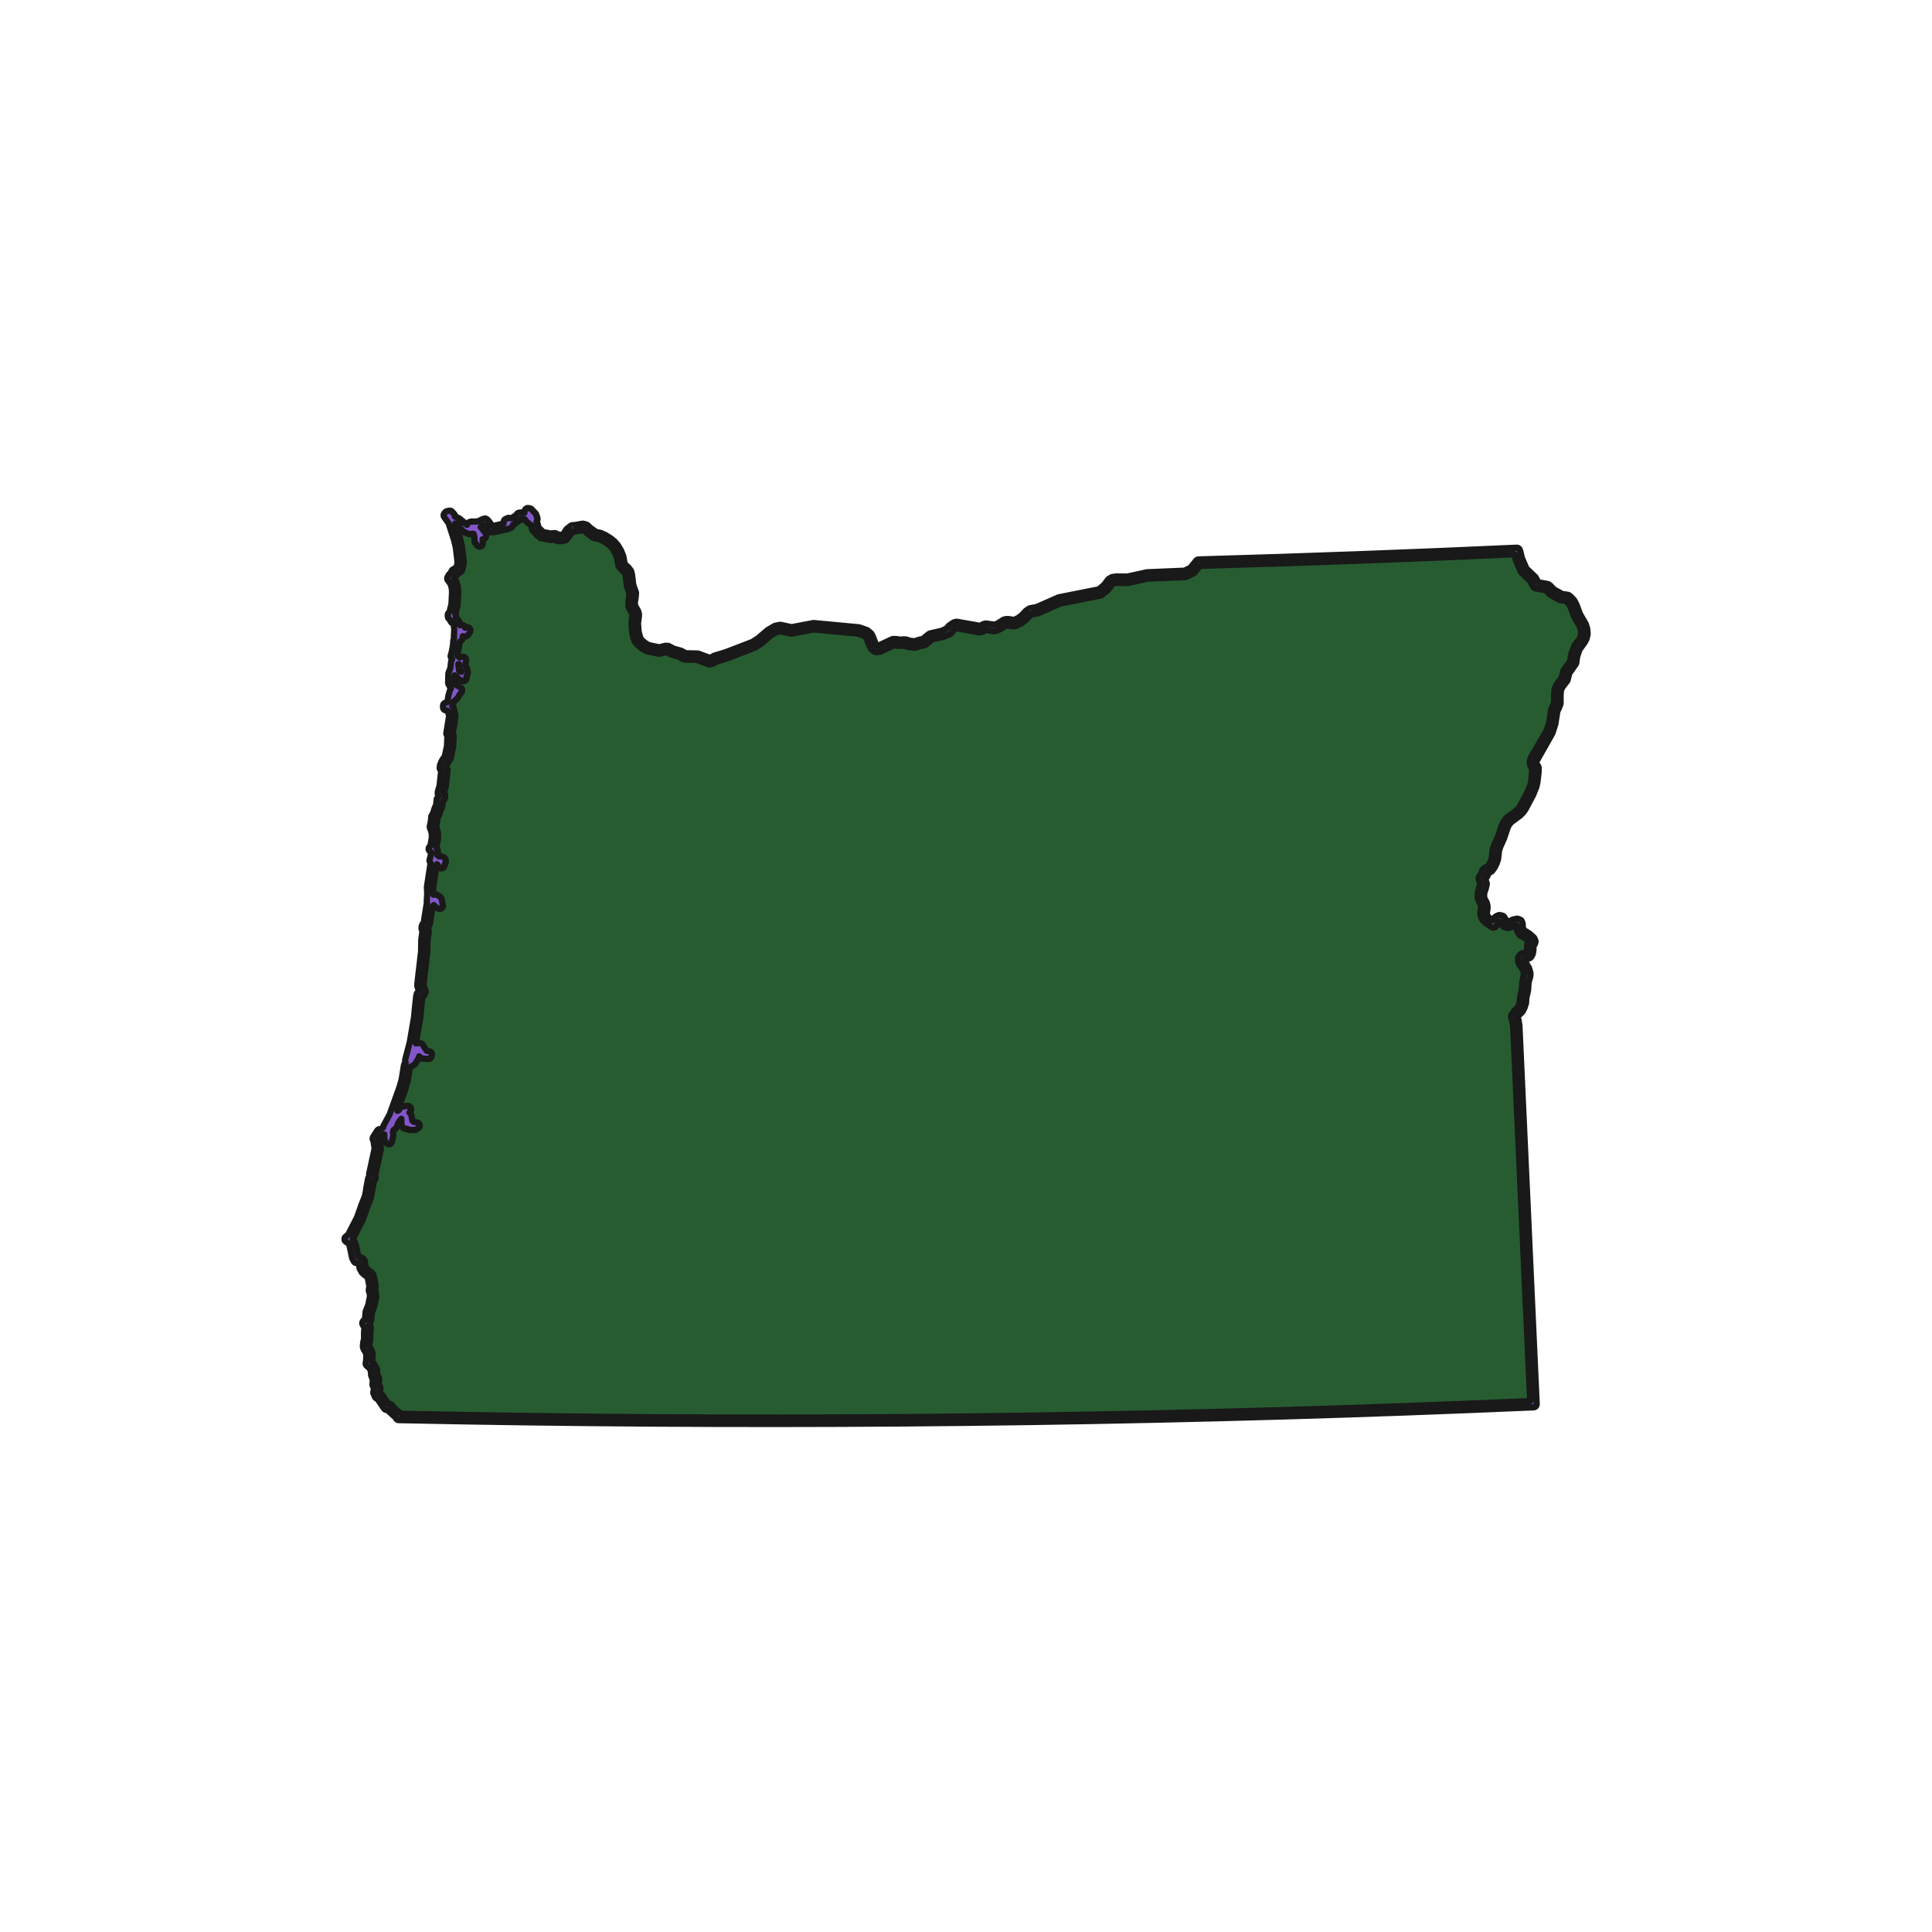 <svg xmlns="http://www.w3.org/2000/svg" id="Layer_1" data-name="Layer 1" viewBox="0 0 200 200"><defs><style>      .cls-1 {        fill: #8357c9;      }      .cls-2 {        fill: #275c31;      }      .cls-3 {        fill: #191919;      }    </style></defs><g><path id="Oregon" class="cls-2" d="M163.837,64.711l-.6-1.049-.329-.897-.222-.426-.21-.235-.238-.202-.66-.1-.926-.522-.34-.367-.157-.127-1.124-.201-.172-.277-.161-.342-.969-.922-.513-1.229-.163-.679-.042-.101c-10.976.505-21.958.907-32.94,1.216l-.636.796-.748.366-3.849.152c-.712.157-1.426.313-2.139.464l-1.076-.025-.411.056-.251.148-.437.575-.641.542-4.211.836-2.26.999-.727.137-.28.192-.469.49-.402.297-.43.204-.241.026-.462-.087-.235-.001-.164.047-.606.376-.352.154-.177.023-.806-.137-.134.032-.376.199-.181.019-2.355-.434-.161.042-.411.285-.106.126-.057.166-.729.308-1.11.24-.113.049-.686.56-.083.025-.211.016-.664.208-.665-.082-.224-.1-.174-.022-.514.032-.088-.008-.172-.045-.329-.018-.078.012-1.382.651-.345.043-.28-.212-.214-.462-.124-.389-.157-.325-.317-.266-.74-.26-4.65-.439-2.295.434-1.17-.253-.44.088-.647.372-1.069.905-.627.394-2.79,1.071-1.167.353-.267.176-.303.079-1.257-.465-1.318-.03-.466-.272-.797-.223-.504-.268-.232-.006-.631.166-1.219-.257-.384-.227-.369-.295-.267-.312-.14-.371-.096-.5-.067-.87.016-.246.071-.427.016-.245-.062-.22-.349-.621-.005-.504.075-.45.034-.412-.282-.783-.114-1.006-.091-.368-.216-.286-.25-.214-.204-.249-.157-.853-.202-.5-.27-.461-.283-.343-.39-.326-.479-.304-.507-.223-.472-.095-.213-.12-.539-.419-.205-.209-.302-.089-.934.165-.08-.014-.046 0-.208.147-.19.17-.243.384-.193.223-.36.081-.328-.017-.334-.162-.414.043-.921-.176-.312-.271-.23-.248-.14-.17-.025-.237-.075-.244-.241-.203-.312-.237-.177-.281-.186-.063-.344-.063-.268.027-.088.172-.356.208-.26.219-.401-.061-.204.09.004.184.317.112-.228.116-1.429.326-.329.004-.143-.178-.275-.397-.181-.188-.186.059-.303.166-.355.085-.235-.014-.309.013-.146.056.07.127.163.086.1.094c.141.011.283.027.425.047l.141.086.303.405.132.141-.004.137-.344-.146-.017.298.011.319.02.299-.209-.265-.006-.302-.074-.438-.099-.217-.15-.124-.496.047-.213-.094-.305-.11-.047-.255-.102-.037-.083.021-.118-.227-.414-.33-.275-.124-.249.001-.146-.226.103-.144-.22-.25-.228.046-.082.105.484.685.582,1.804.198.853.112.998.068.518-.089.475-.09.286-.269.16-.207.116-.14.314-.149.1-.131.224.315.438.146.476.04.538-.064,1.279-.127.434-.032.324-.221.299.012.169.14-.05.069.039-.026.177.078.203.252.183.089.202.054.621-.045.695.021.159.089-.176.005-.292.036-.261.149-.079.057-.161.149-.082.066.163.096.117.178.043.067-.031.069-.014.095-.037-.136.252-.125.078-.092-.021-.126-.076-.136-.096-.125.034-.053.129.004.47-.336.309-.053.6-.133.673-.093.326.151.172.349.326.456-.123-.077.482.04.309.128.111c.031.144.059.292.086.44l-.056.148-.078.117-.044.128.054.152-.346-.182-.136-.258-.269-.117-.089-.576-.036-.701-.09.195-.081.715-.196.479-.026.942.25.433.559.345-.217.268-.199.352-.263.233.097-.679.034-.091-.069-.034-.056.125-.053.148-.055.239c-.033.217-.064.439-.09.659l-.137.269-.326.11-.003.15.22.036.245.113.167.701-.036.456-.06.465-.051.177-.14.749.11.25-.011.428-.029.415-.014.302-.101.548-.126.531-.322.486-.166.403-.028.221.168.243c-.07.559-.134,1.117-.193,1.675l-.16.528-.021.181.114.183.002.242-.109.149-.119.108c-.018.193-.036.39-.052.582l-.197.44-.122.433-.19.337-.028.397-.12.614.121.31.084.388.008.447-.154.809-.087.233-.091.084.051.048.188.029.074.182-.026.265-.062.246-.078.182-.057.253.039.062.199-.189.122-.13.207.156.123.077.063-.017.071-.084.19.076.027.166-.08.139-.042.225-.127-.159-.044-.102-.122-.147-.227-.082-.111.071-.171.188-.384,2.456.029.79c-.018.254-.032.512-.046.766l.119-.12c.142-.112.285-.22.426-.332l.16.117.185.1.142.653-.269-.148-.157-.202-.129-.171-.188.073-.107.166-.204.221-.083.575-.209,1.281-.043.11-.137.195-.044.132.004.131.083.203.012.134-.126.821-.025,1.289c-.124,1.076-.249,2.152-.377,3.224l-.003.269.211.569-.081.222-.209.126-.047.185c-.083.733-.158,1.47-.223,2.208l-.454,2.619-.271.986-.197.805.196-.079.315-.283.169-.439.026-.418.191-.235.324-.026.207.306.216.374.248.131.245.035-.039.148-.584-.04-.118-.109-.144-.389-.105-.142-.111.036-.038.249-.124.214-.088.295-.121.218-.214.333-.445.217-.122.135c-.089.514-.172,1.028-.252,1.54l-.251.859-1.025,2.823-.621,1.144.158.065.691-.877.113-.401.235-.109.361-.214.12-.23.393-.101.177 0-.156.198-.029.27.223.245c.036.213.071.421.11.633l.267.258.474.107-.192.126-.418.001-.359-.113-.2-.022-.082-.251.002-.356.017-.311-.066-.197-.169.021-.322.139-.388.509-.189.513-.215.144-.135.19-.057.358.052.236-.084.416-.062.197-.154-.276.02-.58-.051-.223-.2-.079-.29.213-.267.036-.15.219-.264.436.093.223.119.815-.574,2.648.028.368-.136.132-.188.971-.054.41-.134.572c-.104.267-.211.535-.32.803l-.497,1.38-.939,1.828-.313.247.278.191.163.209.105.273.244,1.217.148.269.222-.023.301.173.085.611.192.348.214.199.233.146.184.205.089.387.124.643-.066.458.079.208.052.416c-.071.344-.142.684-.218,1.024l-.245.621-.035.526-.031.283-.272.319.231.428-.05.511c.003.254.003.509.001.76l-.08.271-.045.441.076.205.071.051.215.476-.031.82-.041.214.277.218.253.424.034.521.191.471-.049.551.186.403-.098.411.142.332.233.146.676,1.003.298.028.222.259.383.367.319.252.038.147c34.838.729,69.69.465,104.51-.803,4.32-.155,8.636-.335,12.954-.52-.597-13.057-1.19-26.115-1.777-39.169l-.068-.285.001-.005-.008-.161-.147-.502.234-.368.338-.297.165-.296.163-.503.037-.531.169-.724.068-.911.061-.245.062-.171.046-.172.011-.253-.134-.462-.469-.728-.02-.361.156-.198.213-.047.219-.004.17-.087.119-.226.053-.253.009-.261-.009-.253.055-.121.104-.136.058-.161-.087-.202-.332-.299-.282-.198-.354-.175-.092-.118-.133-.285-.042-.242-.001-.25-.059-.195-.201-.069-.355.084-.281.144-.271.081-.33-.092-.142-.16-.101-.209-.125-.177-.209-.046-.211.095-.141.165-.12.196-.149.188-.631-.419-.269-.275-.123-.406.006-.23.065-.29.007-.23-.056-.279-.229-.442-.082-.251.032-.512.154-.444.102-.403-.186-.587.094-.163.139-.138.069-.119.045-.282.131-.123.174-.056.167-.095.207-.275.195-.386.14-.419.096-.868.156-.476.364-.803.384-1.141.155-.326.279-.373.926-.669.281-.276.212-.284.776-1.444.329-.792.107-.421.124-1.041.006-.462-.04-.067-.083-.107-.085-.172-.046-.25.042-.228.112-.242,1.545-2.64.284-.866.216-1.376.188-.389.135-.366.004-.925.041-.474.182-.415.511-.666.195-.756.697-.988.05-.222.051-.471.256-.759.08-.157.436-.558.196-.351.103-.425-.037-.467-.143-.451ZM54.819,53.616c.142.09.282.176.423.267l.067-.159-.114-.346-.242-.263-.167-.164-.149-.027-.028.146.066.299.142.248Z"></path><path class="cls-2" d="M158.811,145.676c-.016.003-.033.005-.05.006-4.149.178-8.591.364-12.956.521-34.601,1.26-69.77,1.531-104.529.803-.146-.003-.272-.103-.309-.245l-.011-.04-.233-.184-.564-.57-.167-.016c-.097-.009-.186-.061-.24-.142l-.637-.946-.175-.11c-.056-.035-.1-.087-.126-.148l-.142-.332c-.027-.064-.034-.136-.017-.204l.072-.301-.139-.3c-.024-.051-.034-.109-.029-.165l.042-.472-.162-.399c-.013-.032-.021-.067-.023-.102l-.029-.442-.181-.305-.229-.18c-.096-.075-.141-.197-.119-.317l.041-.214.023-.694-.148-.327c-.052-.038-.092-.091-.115-.151l-.076-.205c-.017-.047-.024-.097-.019-.147l.045-.441.078-.283c.002-.235.001-.473-.001-.711l.042-.447-.184-.342c-.064-.118-.049-.264.039-.367l.207-.242.055-.696c.002-.034.009-.066.022-.098l.245-.621c.058-.275.125-.594.191-.918l-.04-.324-.065-.171c-.02-.052-.026-.108-.018-.163l.059-.403-.114-.589-.068-.294-.097-.108-.195-.122-.263-.236c-.025-.024-.047-.051-.063-.081l-.192-.348c-.019-.035-.032-.073-.037-.113l-.063-.453-.072-.041-.118.012c-.13.013-.255-.053-.318-.167l-.148-.269c-.016-.029-.028-.061-.034-.093l-.244-1.217-.07-.173-.104-.134-.236-.162c-.086-.059-.138-.155-.141-.258-.004-.104.043-.203.124-.267l.258-.203.906-1.765.48-1.341c.113-.279.219-.545.323-.811l.12-.528.048-.378.191-.99c.013-.066.045-.125.093-.172l.027-.026-.017-.216c-.002-.032,0-.063.006-.094l.562-2.591-.105-.717-.077-.186c-.04-.096-.032-.205.022-.294l.424-.67c.052-.076.134-.127.225-.139l.185-.025.21-.154c-.006-.065.006-.131.038-.189l.621-1.144,1.006-2.779.245-.839c.07-.473.154-.989.243-1.504.01-.061.038-.118.079-.164l.103-.113c-.059-.077-.082-.179-.058-.276l.47-1.8.448-2.589c.062-.714.137-1.452.22-2.188l.055-.229c.021-.083.074-.155.148-.199l.111-.068-.169-.456c-.014-.037-.021-.077-.02-.117l.003-.269c.13-1.106.255-2.182.38-3.257l.023-1.258.119-.871-.064-.158c-.015-.036-.023-.074-.024-.113l-.004-.131c-.001-.038.004-.076.016-.112l.043-.132c.01-.031.025-.06.043-.086l.131-.204.285-1.817c.008-.054.029-.105.062-.149-.03-.053-.045-.115-.042-.178.014-.256.029-.515.046-.77l-.03-.756.378-2.452c-.007-.009-.014-.019-.021-.029l-.039-.062c-.046-.073-.061-.161-.042-.246l.057-.253.148-.515c-.055-.013-.105-.04-.147-.078l-.051-.048c-.067-.062-.105-.149-.105-.24 0-.091.038-.177.104-.239l.034-.031.06-.16.133-.722-.008-.414-.077-.325-.106-.26c-.023-.058-.028-.121-.016-.181l.12-.614.023-.357c.003-.048.017-.095.041-.136l.171-.303.112-.395.191-.434.048-.53c.008-.081.046-.157.106-.212l.119-.162-.066-.106c-.039-.062-.055-.136-.047-.21l.021-.181.172-.586c.044-.463.102-.978.167-1.497l-.097-.141c-.045-.066-.065-.146-.055-.226l.028-.221c.004-.029.011-.056.022-.083l.166-.403.32-.492.211-1.008.047-1.022-.08-.184c-.026-.06-.034-.126-.022-.19l.247-1.373.031-.389-.119-.497-.06-.028-.176-.028c-.16-.026-.277-.165-.274-.327l.003-.15c.003-.138.091-.26.222-.304l.2-.067.05-.099c.025-.205.054-.411.085-.613l.19-.597c.017-.038.041-.072.071-.101l-.248-.43c-.03-.052-.045-.111-.043-.172l.026-.942c.001-.039.009-.078.024-.114l.179-.437.076-.67c.004-.035.013-.069.028-.101l.084-.182-.077-.087c-.073-.083-.099-.197-.069-.304l.093-.326.127-.647.048-.565c.006-.066.031-.128.073-.178-.001-.006-.002-.012-.003-.018l-.021-.158.043-.76-.049-.517-.032-.073-.181-.131c-.051-.037-.09-.088-.113-.147l-.069-.179c-.023-.008-.045-.02-.066-.033-.086-.056-.14-.148-.147-.251l-.012-.169c-.005-.077.017-.154.063-.217l.168-.227.023-.234.127-.455.063-1.243-.037-.46-.119-.391-.283-.394c-.075-.105-.081-.243-.017-.355l.131-.224c.025-.043.059-.079.1-.107l.071-.048.102-.228c.028-.064.077-.117.138-.152l.362-.208.053-.167.07-.385-.174-1.472-.192-.816-.559-1.731-.456-.644c-.083-.118-.079-.276.009-.389l.082-.105c.048-.061.116-.103.193-.119l.228-.046 0-0c.114-.023.232.017.309.104l.22.25c.064.073.09.168.078.259.035.003.07.013.103.027l.275.124c.025.011.048.025.069.042l.414.33c.036.029.065.064.086.105l.026.051.097.035c.07.025.128.073.166.133.003-.024.009-.048.017-.072.032-.088.101-.158.189-.192l.146-.056c.033-.013.068-.02.103-.022l.529-.001.266-.064.265-.145.243-.084c.117-.037.248-.005.334.085l.18.188.337.473.137-.002,1.052-.24-.004-.165c-.003-.132.074-.253.195-.306l.204-.09c.057-.025.119-.033.181-.024l.255.039.146-.124.319-.19.045-.089c.051-.098.147-.164.258-.176l.268-.027c.031-.003.061-.002.092.004l.192.035c-.002-.027,0-.054.005-.08l.028-.146c.033-.176.203-.292.379-.26l.149.027c.064.012.123.043.17.088l.42.44c.031.034.055.074.069.118l.114.346c.024.075.021.156-.009.229l-.067.158c.029.034.05.073.063.116l.075.244.025.198.298.331.219.189.788.15.366-.038c.06-.006.122.005.176.031l.274.133.218.011.211-.047.123-.142.214-.345c.016-.026.036-.049.058-.069l.427-.34c.055-.039.121-.061.187-.06.02-0.0.086.002.106.005l.022.004.876-.155c.05-.009.101-.006.149.009l.302.089c.053.016.102.045.141.085l.205.209.631.457.424.085c.023.005.046.012.067.021l.507.223.522.327.424.351.325.387.299.504.223.542c.008.02.014.042.018.063l.142.77.151.184.21.172c.018.015.034.032.048.051l.216.286c.026.035.046.075.056.118l.091.368.117,1.01.269.748c.016.044.022.091.018.137l-.034.411-.078.476.007.363.309.549c.013.023.023.047.03.072l.061.22c.01.035.014.073.011.109l-.016.245-.087.673.066.824.092.463.103.262.231.27.325.253.299.173,1.092.23.556-.146c.029-.007.06-.012.091-.011l.232.006c.051.001.1.014.145.038l.473.251.762.214c.027.008.052.018.076.032l.393.229,1.234.028c.036.001.072.007.106.02l1.161.429.152-.039.222-.147c.026-.017.055-.031.085-.04l1.167-.353,2.768-1.063.57-.365,1.031-.878.695-.406c.031-.017.064-.03.098-.037l.44-.088 0-0c.044-.009.089-.008.133.001l1.106.239,2.23-.422c.03-.006.061-.007.091-.004l4.65.439c.026.003.053.008.077.017l.74.26c.037.013.071.032.101.058l.317.266c.035.03.064.066.084.108l.157.325.142.432.164.35.11.084.162-.02,1.335-.629c.029-.013.059-.022.091-.028l.078-.012c.022-.003.044-.004.066-.003l.329.018c.022.001.043.005.065.01l.209.044.462-.034.236.024c.032.004.063.013.092.026l.179.08.547.067.596-.186c.024-.008.047-.012.072-.014l.166-.013.632-.516c.023-.019.048-.034.076-.046l.113-.05,1.172-.26.548-.263c.013-.037.033-.073.058-.103l.106-.126c.019-.022.04-.041.064-.058l.411-.285c.032-.022.067-.038.105-.048l.161-.041c.044-.01.093-.013.14-.005l2.381.417.32-.169c.025-.013.051-.023.078-.029l.135-.031c.044-.013.086-.011.129-.004l.84.118.309-.135.565-.354c.025-.016.053-.028.082-.037l.164-.047c.029-.008.06-.012.092-.012l.235.002.471.084.139-.015.381-.181.348-.264.427-.453c.016-.016.032-.031.051-.043l.28-.192c.038-.026.081-.035.124-.052l.689-.129,2.225-.984c.022-.01.044-.017.068-.021l0-0,4.129-.82.549-.464.416-.547c.026-.034.058-.062.094-.084l.251-.148c.038-.022.077-.035.122-.042l.411-.056,1.089.022c.7-.149,1.4-.302,2.099-.456l3.838-.157.621-.304.591-.738c.06-.075.151-.119.245-.122,11.151-.314,22.232-.724,32.934-1.216.138-.006.264.074.317.201l.042.101.178.728.47,1.116.92.875c.029.028.053.061.07.097l.238.463.982.175c.055.01.106.033.148.068l.157.128.338.36.831.468.601.091c.06.009.116.035.162.074l.239.203.242.266c.018.02.034.043.046.067l.222.426.346.936.577 1c.011.02.021.041.028.063l.143.45c.007.024.012.048.014.073l.037.467c.003.034-0.0.069-.008.103l-.103.425c-.007.028-.018.056-.032.081l-.196.351-.511.706-.226.68-.103.695c-.009.041-.027.081-.051.116l-.662.939-.181.698c-.011.042-.03.082-.057.117l-.487.634-.145.329-.036.42-.003.898c-0.0.038-.007.076-.02.112l-.135.366-.179.374-.208,1.328-.296.917c-.007.022-.017.043-.029.063l-1.625,2.816-.024.13.027.146.176.283c.031.052.047.111.046.171l-.006.462-.126,1.075-.114.463-.344.837-.79,1.473-.237.325-.314.314-.923.671-.25.333-.121.27-.37,1.105-.376.834-.132.41-.093.835c-.003.023-.007.046-.015.068l-.14.419-.213.43-.237.324c-.027.036-.06.065-.099.087l-.167.095c-.019.011-.04.02-.061.027l-.101.033-.027.169c-.006.04-.02.078-.04.113l-.069.119c-.014.025-.032.047-.052.067l-.109.109.142.451c.018.058.02.119.005.178l-.102.403-.148.429-.025.406.062.192.209.392c.014.027.024.057.03.086l.056.279c.005.024.007.049.006.074l-.007.23-.072.46.087.286.189.194.346.23.068-.113.172-.206c.031-.036.07-.065.114-.085l.212-.095c.063-.028.135-.036.203-.021l.209.046c.079.017.15.064.197.13l.125.177.157.269.147.041.181-.054.226-.121c.023-.012.048-.021.073-.027l.355-.084c.062-.016.123-.011.181.009l.201.069c.099.034.176.114.206.214l.059.195c.009.03.014.061.014.092l.002.25.028.141.125.247.287.142.325.224.363.322c.035.032.063.071.082.114l.087.202c.033.076.035.162.007.24l-.058.16c-.011.032-.028.061-.048.088l-.089.123-.003.461-.059.308c-.006.03-.017.059-.031.085l-.119.226c-.031.06-.08.108-.141.139l-.17.087c-.043.022-.092.034-.141.035l-.219.004-.043.024.008.152.422.655c.017.026.03.055.039.085l.134.461c.01.034.014.07.013.105l-.011.253c-.001.024-.005.047-.011.07l-.169.583-.058.855-.177.774-.029.479c-.002.026-.007.053-.015.078l-.163.503-.19.354c-.018.033-.042.062-.07.086l-.303.266-.13.204.106.36c.007.025.012.05.013.076l.007.144.059.248c.596,13.115,1.189,26.173,1.785,39.229.004.087-.027.171-.085.235-.047.051-.109.086-.177.1ZM41.521,146.358c34.672.721,69.748.449,104.26-.808,4.25-.152,8.571-.333,12.625-.506-.591-12.948-1.18-25.897-1.762-38.842l-.059-.225c-.007-.03-.01-.061-.009-.091l-.005-.095-.137-.465c-.026-.09-.013-.188.038-.267l.235-.368c.017-.026.037-.049.06-.07l.295-.259.137-.247.125-.404.034-.493.177-.776.059-.861.178-.777-.106-.364-.443-.688c-.031-.047-.048-.102-.052-.159l-.02-.361c-.004-.079.02-.157.069-.22l.156-.198c.047-.059.112-.1.186-.117l.213-.047.204-.009.014-.007.05-.094.043-.208-.007-.436c-.002-.051.008-.101.029-.147l.055-.121c.01-.022.023-.044.038-.063l.07-.091-.007-.015-.279-.25-.252-.174-.311-.149c-.044-.022-.083-.053-.113-.092l-.092-.119c-.015-.019-.027-.04-.038-.062l-.133-.285c-.012-.026-.021-.053-.026-.082l-.043-.242-.004-.221-.177.042-.246.126-.326.104c-.058.018-.122.018-.181.002l-.33-.092c-.06-.017-.114-.051-.156-.097l-.143-.16c-.02-.022-.037-.048-.05-.075l-.116-.228-.038.017-.355.484c-.105.133-.294.163-.436.069l-.631-.419c-.019-.013-.037-.027-.053-.044l-.269-.276c-.036-.038-.063-.083-.079-.133l-.123-.406c-.01-.033-.015-.068-.014-.103l.006-.231.072-.477-.041-.204-.208-.401-.102-.301c-.013-.039-.018-.08-.015-.12l.032-.512c.002-.03.008-.059.017-.087l.226-.73-.158-.5c-.027-.087-.017-.182.029-.261l.094-.163c.014-.025.032-.048.052-.068l.126-.137.035-.222c.012-.072.046-.138.1-.187l.131-.123c.035-.033.077-.057.122-.072l.221-.091.166-.221.164-.337.111-.341.092-.834c.002-.022.007-.044.014-.066l.156-.476.377-.837.373-1.111.169-.361.313-.428c.02-.026.043-.05.07-.069l.926-.669.243-.245.179-.247.75-1.403.315-.763.091-.376.116-.999.003-.332-.054-.065-.12-.226c-.014-.027-.023-.057-.029-.087l-.046-.25c-.007-.039-.007-.079 0-.118l.042-.228c.005-.027.013-.052.025-.077l.112-.243,1.542-2.638.273-.833.204-1.325c.005-.032.015-.063.029-.091l.291-.671.004-.868.042-.501c.003-.035.012-.07.026-.103l.182-.415c.01-.024.024-.047.04-.067l.47-.613.179-.692c.01-.038.026-.074.049-.106l.659-.935.036-.158.045-.434c.003-.024.008-.047.015-.069l.355-.961.469-.611.146-.269.081-.333-.03-.378-.121-.381-.583-1.019-.352-.947-.185-.35-.318-.316-.57-.087c-.039-.006-.077-.019-.111-.038l-.927-.522c-.029-.017-.056-.038-.079-.062l-.395-.409-1.044-.186c-.091-.016-.171-.07-.22-.149l-.172-.277-.153-.319-.926-.88c-.033-.031-.059-.069-.076-.111l-.513-1.229-.14-.569c-10.58.485-21.527.889-32.544,1.201l-.542.678c-.03.038-.068.068-.112.089l-.749.366c-.04.02-.085.032-.13.033l-3.849.152c-.655.15-1.37.306-2.083.458-.032.007-.05.007-.076.007l-1.076-.025-.292.043-.141.083-.398.524c-.014.019-.031.036-.049.052l-.641.542c-.042.036-.093.06-.147.071l-0.0 0-4.176.829-2.227.985c-.023.01-.051.015-.072.022l-.659.124-.196.135-.445.465-.444.334-.484.236c-.033.016-.067.026-.104.03l-.24.026c-.032.004-.064.002-.096-.004l-.587-.084-.081.023-.568.352-.393.176c-.028.013-.058.02-.089.025l-.177.023c-.032.004-.065.003-.097-.002l-.741-.126-.029.007-.338.179c-.037.019-.077.032-.118.036l-.181.019c-.031.003-.062.002-.093-.004l-2.285-.42-.035.009-.366.274-.038.109c-.03.087-.096.158-.181.193l-.729.309-1.163.258-.667.544c-.033.027-.071.047-.112.059l-.083.025c-.023.007-.046.011-.069.013l-.174.014-.628.196c-.044.015-.091.018-.137.012l-.666-.082c-.032-.004-.064-.013-.094-.026l-.18-.081-.127-.016-.591.025-.187-.045-.266-.014-1.338.63c-.031.015-.065.025-.099.029l-.345.042c-.084.01-.169-.013-.237-.064l-.28-.212c-.043-.032-.076-.075-.099-.123l-.214-.462-.139-.426-.108-.218-.219-.184-.647-.227-4.564-.431-2.25.426c-.043.008-.087.008-.129-.002l-1.104-.238-.321.064-.601.345-1.02.871-.664.421-2.847,1.099-1.144.347-.228.15c-.03.02-.063.034-.097.043l-.303.079c-.063.015-.133.014-.195-.01l-1.206-.446-1.263-.029c-.055-.001-.109-.017-.157-.044l-.43-.251-.756-.212c-.023-.006-.044-.015-.065-.026l-.437-.232-.108-.003-.586.154c-.047.012-.1.015-.15.004l-1.219-.257c-.035-.007-.068-.02-.098-.038l-.384-.227-.407-.321-.311-.354c-.025-.029-.044-.062-.057-.097l-.14-.371-.112-.553-.072-.907.016-.292.084-.617-.036-.129-.33-.587c-.027-.048-.041-.102-.042-.157l-.004-.504.104-.82-.258-.717c-.008-.024-.014-.048-.017-.074l-.114-1.006-.067-.261-.155-.206-.223-.191-.244-.29c-.035-.043-.058-.093-.068-.147l-.151-.82-.19-.469-.249-.419-.253-.301-.348-.283-.445-.279-.43-.186-.438-.088c-.034-.007-.066-.019-.096-.036l-.213-.12-.579-.445-.177-.178-.148-.044-.858.152c-.032.005-.064.006-.096.003l-.234.191-.22.346-.222.262c-.046.053-.107.09-.175.105l-.36.08c-.032.004-.058.009-.088.007l-.328-.017c-.044-.002-.086-.014-.126-.033l-.25-.121-.321.034c-.032.003-.064.002-.095-.004l-.921-.176c-.057-.011-.11-.037-.153-.075l-.312-.272-.408-.457c-.04-.049-.066-.109-.073-.173l-.025-.237-.029-.087-.471-.37c-.031-.024-.058-.053-.079-.086l-.116-.183-.077-.026-.298-.039-.007.014c-.029.055-.072.102-.126.133l-.356.208-.213.187c-.048.041-.108.064-.168.074.001.123-.068.236-.178.292l-.228.116c-.024.012-.049.021-.075.027l-1.429.326c-.024.004-.046.008-.069.008l-.329.004c-.1.001-.195-.043-.258-.121l-.143-.177-.292-.419-.243.14c-.025.014-.053.024-.081.031l-.023.005c.023.018.043.038.06.061l.413.519c.059.063.09.146.088.232l-.004.137c-.003.108-.059.207-.15.265-.062.04-.134.057-.205.05l.025.422c.01.143-.075.275-.208.326-.136.052-.285.01-.373-.102l-.209-.266c-.044-.056-.068-.125-.07-.195l-.006-.302-.062-.347-.046-.101-.355.034c-.056.005-.112-.004-.163-.027l-.496-.195c-.109-.04-.189-.134-.21-.248l-.003-.016c-.084-.025-.156-.082-.198-.163l-.086-.166-.372-.281.496,1.536.205.879.186,1.547c.005.034.003.069-.003.103l-.089.475-.1.324c-.024.076-.075.141-.144.182l-.389.227-.096.215c-.025.056-.065.104-.116.138l-.066.044.184.257c.021.029.037.061.047.095l.146.476c.007.023.012.047.013.071l.04.538-.064,1.32c-.001.025-.005.05-.013.075l-.127.434-.02.264c-.006.059-.027.115-.062.162l-.027.037c.069.071.102.172.087.273l-.014.092.013.033.174.126c.047.034.084.08.107.132l.089.202c.014.033.023.067.026.103l.015.176.018-.01c.081-.044.178-.053.266-.022.088.031.158.098.194.184l.039.096.113-.036c.126-.049.271-.014.361.089.09.102.107.25.043.37l-.136.252c-.027.05-.067.093-.115.122l-.125.078c-.073.046-.162.06-.246.041l-.092-.021c-.013-.003-.025-.007-.037-.011l.001.152c.001.092-.038.18-.105.243l-.243.224-.042.474-.189.889.227.218.282-.076c.107-.023.221-.001.303.073.082.074.121.185.104.294l-.07.435.018.138.034.029c.053.046.091.109.105.178.032.147.06.298.088.449.011.059.005.119-.016.175l-.056.148c-.009.023-.02.045-.033.065l-.046.069.013.038c.045.126.008.268-.094.355-.101.088-.246.105-.365.043l-.346-.182c-.058-.031-.106-.079-.137-.137l-.082-.157-.164-.071c-.014-.006-.028-.013-.04-.021l-.019.693.162.282.489.302c.08.049.135.13.15.223.016.092-.009.187-.068.26l-.217.268-.169.308c-.018.031-.041.059-.068.083l-.263.233c-.022.02-.046.036-.072.048-.004.038-.009.076-.014.114-.004.038-.016.076-.033.11l-.126.248c.076.045.132.119.152.206l.167.701c.008.033.011.068.008.102l-.098.937-.06.224-.115.621.069.159c.019.044.029.091.027.139l-.054,1.152-.236,1.139c-.009.038-.024.073-.046.105l-.322.486-.126.361.097.141c.045.066.065.146.055.226-.07.557-.134,1.113-.193,1.668l-.173.592.058.094c.032.051.049.109.049.169l.002.242c0.0.07-.022.138-.063.195l-.109.149c-.013.018-.028.035-.045.05l-.024.022-.041.453c-.003.037-.012.073-.027.106l-.197.44-.106.388c-.007.025-.017.049-.03.071l-.154.273-.023.324-.107.559.087.222.099.438.016.51c0.0.022-.002.045-.006.067l-.188.905c.033.031.06.07.077.113l.074.182c.02.049.028.102.022.154l-.05.362c.02.01.04.021.058.035l.129.097c.08-.038.174-.042.26-.008l.19.076c.106.042.182.138.201.251l.027.166c.012.074-.002.15-.039.215l-.052.091-.032.17c-.024.125-.118.225-.242.256-.127.033-.254-.013-.333-.113l-.127-.159c-.018-.022-.033-.047-.044-.074l-.045-.081-.025.027-.369,2.359.033.728c-.001.017-.002.034-.003.05.112-.071.259-.068.368.012l.306.192c.084.045.144.125.164.218l.142.652c.027.125-.021.254-.124.331-.101.076-.239.086-.352.025l-.269-.148c-.039-.021-.073-.051-.101-.086l-.089-.114-.13.145-.278,1.765c-.004.023-.01.046-.018.067l-.043.11c-.01.024-.022.047-.037.068l-.119.201.061.149c.012.03.02.062.023.094l.012.134c.002.026.001.052-.003.078l-.126.821-.021,1.246c-.126,1.107-.251,2.184-.38,3.256l-.001.173.19.513c.027.073.027.152.001.225l-.081.222c-.026.07-.074.13-.138.168l-.095.057-.014.055c-.074.687-.149,1.421-.214,2.156l-.453,2.618c.025-.008.05-.014.077-.015l.324-.026c.117-.009.23.045.296.143l.388.618.114.061.188.027c.092.013.174.065.226.142.052.077.068.173.044.263l-.039.148c-.039.151-.18.254-.338.243l-.584-.04c-.073-.005-.143-.035-.198-.085l-.118-.108c-.012-.011-.023-.023-.033-.035l-.046.152c-.007.023-.016.044-.028.065l-.346.568c-.032.05-.078.091-.131.117l-.405.208c-.083.481-.16.961-.235,1.442l-.261.901-.797,2.196.149-.089.077-.148c.043-.082.118-.143.208-.166l.393-.101c.027-.007.054-.01.081-.01l.177 0c.125 0.0.239.071.293.184.055.112.04.246-.037.344l-.101.155.124.137c.042.046.069.103.08.165l.013.076c.026.151.051.3.078.45l.126.122.385.087c.128.029.226.131.249.26.023.129-.033.259-.142.331l-.192.126c-.053.034-.115.054-.178.053l-.418.001c-.033 0-.067-.005-.098-.015l-.359-.113-.137-.009c-.128-.014-.235-.101-.275-.223l-.082-.251c-.011-.033-.016-.068-.016-.102l.006-.443-.012.005-.306.402-.173.467c-.023.064-.067.12-.124.158l-.166.111-.057.08-.035.221.039.176c.01.044.01.09.001.135l-.154.646c-.039.124-.148.214-.278.228-.13.013-.255-.052-.319-.166l-.154-.276c-.029-.052-.043-.111-.041-.17l.014-.407-.017.012c-.044.032-.094.054-.149.06l-.124.017-.237.378.029.071c.011.025.018.051.022.078l.12.815c.005.039.004.078-.004.116l-.564,2.602.025.32c.007.097-.029.191-.098.259l-.063.061-.359,1.865c-.118.313-.226.582-.335.852l-.492,1.367-.955,1.867c-.017.034-.04.064-.068.09l.163.208c.02.025.035.053.047.083l.105.273.278,1.257c.068-.007.136.008.195.042l.301.173c.087.05.146.138.16.238l.077.552.138.249.176.164.185.11c.026.016.049.035.069.058l.184.205c.037.041.063.091.075.145l.089.387.127.654c.007.036.008.073.003.109l-.054.374.049.129c.009.024.015.05.019.076l.052.416c.004.035.003.071-.004.106-.071.346-.143.688-.219,1.03l-.241.621-.065.773c-.007.065-.034.126-.076.176l-.127.149.125.232c.031.057.044.122.038.186l-.05.512c.005.221.005.478.003.731-0.0.03-.004.06-.013.089l-.08.271-.027.304.016.043c.042.033.075.075.097.123l.215.476c.021.046.031.096.029.147l-.043.886.123.097c.031.025.058.055.078.09l.253.424c.026.044.042.094.045.146l.03.468.171.423c.019.048.027.1.022.151l-.041.464.149.323c.03.066.038.141.021.212l-.073.306.059.139.147.092c.039.024.072.056.097.094l.59.875.144.013c.084.008.163.048.218.113l.222.259.361.344.296.231c.029.023.054.051.073.081ZM47.524,69.403l.105.046c.049.022.093.055.126.097-.011-.056-.022-.112-.033-.168l-.045-.039c-.061-.053-.1-.125-.11-.205l-.04-.308c-.003-.027-.004-.053-0-.08-.025.004-.051.006-.076.004l.014.287.058.365Z"></path></g><path class="cls-1" d="M158.811,145.676c-.016.003-.033.005-.05.006-3.908.167-8.455.359-12.956.52-34.599,1.261-69.768,1.531-104.529.804-.146-.003-.272-.103-.309-.245l-.011-.04-.233-.184-.564-.57-.167-.016c-.097-.009-.186-.061-.24-.142l-.637-.946-.175-.11c-.056-.035-.1-.087-.126-.148l-.142-.332c-.027-.064-.034-.136-.017-.204l.072-.301-.139-.3c-.024-.052-.034-.109-.029-.165l.042-.472-.162-.398c-.013-.032-.021-.067-.023-.102l-.029-.442-.181-.305-.229-.181c-.096-.075-.141-.197-.119-.317l.041-.214.023-.694-.148-.328c-.052-.038-.092-.09-.115-.151l-.076-.205c-.017-.047-.024-.097-.019-.147l.045-.44.078-.283c.002-.235.001-.473-.002-.711l.042-.448-.184-.342c-.064-.118-.048-.264.039-.367l.207-.242.055-.696c.002-.034.009-.066.022-.098l.245-.621c.058-.275.125-.593.191-.917l-.04-.324-.065-.171c-.02-.052-.026-.108-.018-.163l.059-.403-.114-.589-.068-.294-.097-.108-.195-.122-.263-.236c-.025-.023-.047-.051-.064-.081l-.192-.348c-.019-.035-.032-.073-.037-.113l-.063-.453-.072-.041-.118.012c-.13.013-.255-.053-.319-.167l-.148-.269c-.016-.029-.028-.061-.034-.093l-.244-1.217-.07-.173-.104-.134-.236-.162c-.085-.059-.138-.154-.141-.258s.043-.203.124-.267l.258-.203.906-1.765.48-1.341c.113-.279.219-.545.323-.811l.12-.528.048-.378.191-.99c.013-.066.045-.125.093-.172l.027-.026-.017-.216c-.002-.032,0-.063.006-.094l.562-2.591-.105-.717-.077-.185c-.04-.096-.032-.205.022-.294l.424-.67c.052-.076.134-.126.225-.139l.185-.025.21-.154c-.006-.065.006-.131.038-.189l.621-1.144,1.006-2.779.245-.839c.071-.473.154-.988.243-1.504.01-.061.038-.118.079-.164l.102-.113c-.059-.078-.081-.179-.058-.276l.47-1.8.448-2.589c.062-.714.137-1.452.22-2.189l.055-.229c.021-.084.075-.155.148-.199l.111-.068-.169-.456c-.014-.037-.021-.077-.02-.117l.003-.269c.13-1.107.255-2.182.38-3.258l.023-1.257.119-.871-.064-.158c-.015-.036-.023-.074-.024-.112l-.004-.131c-.001-.038.004-.076.016-.112l.043-.132c.01-.031.025-.06.043-.086l.131-.204.285-1.817c.008-.054.029-.105.062-.149-.03-.053-.045-.115-.042-.178.014-.256.029-.515.046-.77l-.03-.756.378-2.451c-.007-.01-.015-.019-.021-.03l-.039-.062c-.046-.073-.061-.161-.042-.245l.057-.253.148-.515c-.055-.013-.105-.04-.147-.078l-.051-.048c-.067-.062-.105-.149-.105-.24s.038-.178.105-.24l.034-.03.06-.16.133-.722-.008-.414-.077-.325-.106-.26c-.023-.058-.028-.121-.016-.181l.12-.614.023-.357c.003-.048.017-.094.041-.136l.171-.303.111-.396.191-.434.048-.53c.008-.081.046-.157.106-.212l.119-.162-.066-.106c-.039-.062-.055-.136-.047-.21l.021-.181.172-.585c.044-.463.102-.978.167-1.497l-.097-.141c-.045-.066-.065-.146-.055-.226l.028-.221c.004-.029.011-.056.022-.083l.166-.403.319-.493.211-1.008.047-1.022-.08-.184c-.026-.06-.034-.126-.022-.19l.247-1.373.031-.389-.119-.497-.06-.028-.177-.029c-.16-.026-.276-.166-.274-.328l.003-.15c.003-.138.092-.26.222-.304l.199-.067.05-.099c.025-.205.054-.411.085-.613l.19-.597c.017-.038.041-.072.071-.1l-.248-.43c-.03-.052-.045-.112-.044-.172l.026-.942c.001-.039.009-.078.024-.114l.179-.438.076-.67c.004-.035.013-.069.028-.101l.084-.182-.077-.086c-.073-.083-.099-.198-.069-.305l.093-.326.127-.647.048-.565c.006-.066.032-.128.073-.178-.001-.006-.002-.012-.003-.018l-.021-.159.043-.76-.049-.517-.032-.073-.181-.131c-.051-.037-.09-.088-.113-.147l-.069-.179c-.023-.008-.045-.02-.066-.033-.085-.056-.14-.149-.147-.251l-.012-.169c-.005-.078.017-.154.063-.217l.168-.227.023-.234.127-.455.063-1.243-.037-.459-.119-.391-.283-.394c-.075-.105-.082-.244-.017-.355l.131-.224c.025-.043.059-.079.1-.107l.071-.048.102-.229c.028-.064.077-.117.138-.152l.362-.208.053-.167.07-.385-.174-1.471-.192-.816-.559-1.73-.456-.644c-.083-.118-.079-.276.009-.389l.082-.105c.048-.061.116-.103.193-.119l.228-.046c.114-.023.232.017.309.104l.22.25c.064.073.09.168.078.259.035.003.07.013.103.027l.275.124c.025.011.048.025.069.042l.414.33c.036.029.065.064.086.105l.026.051.097.034c.07.025.128.072.167.134.003-.024.009-.049.017-.072.032-.088.101-.158.19-.192l.146-.056c.033-.012.068-.019.102-.021l.529-.001.266-.064.265-.145.243-.084c.117-.038.248-.005.335.085l.181.188.336.472.137-.002,1.052-.24-.004-.165c-.003-.132.074-.253.195-.306l.204-.09c.057-.025.119-.033.18-.024l.255.039.146-.124.319-.19.046-.089c.05-.098.147-.163.257-.175l.268-.027c.031-.003.062-.002.092.004l.192.035c-.001-.027 0-.053.005-.079l.028-.146c.033-.177.203-.293.38-.26l.149.027c.064.012.123.043.17.088l.42.44c.031.034.055.074.069.118l.114.346c.024.075.021.156-.009.229l-.067.158c.028.034.05.073.063.116l.075.244.025.198.298.331.219.19.788.15.366-.038c.06-.006.122.005.176.031l.274.133.218.011.211-.047.123-.142.214-.345c.016-.026.036-.049.059-.069l.426-.34c.055-.04.121-.061.19-.06.019 0.0.084.002.103.005l.023.004.877-.155c.05-.009.101-.006.149.008l.302.089c.053.016.102.045.14.085l.205.209.631.457.424.085c.023.005.046.012.067.021l.507.223.522.327.424.351.325.386.299.504.223.542c.008.02.014.042.018.063l.142.77.15.184.21.173c.018.016.034.032.048.051l.216.286c.026.035.046.075.056.118l.091.368.117,1.009.269.748c.016.044.022.091.018.137l-.034.412-.078.476.007.363.309.549c.013.023.023.047.03.072l.062.22c.01.035.014.073.011.109l-.016.245-.087.672.066.824.092.463.103.263.231.27.325.252.299.173,1.092.23.556-.146c.029-.007.06-.011.091-.011l.232.006c.051.001.1.014.145.038l.473.251.762.213c.027.008.052.018.076.032l.394.229,1.234.028c.036.001.072.007.105.02l1.161.429.152-.039.222-.147c.026-.017.055-.031.085-.04l1.167-.353,2.768-1.063.57-.365,1.032-.877.694-.406c.031-.017.064-.03.098-.037l.44-.088 0-0c.044-.009.089-.008.133.001l1.106.239,2.23-.422c.03-.006.061-.007.091-.004l4.65.439c.026.003.053.008.077.017l.74.26c.037.013.071.032.101.058l.317.266c.035.03.064.066.084.108l.157.325.142.432.164.351.11.084.162-.02,1.335-.629c.028-.013.058-.023.089-.027l.078-.012c.022-.004.045-.004.067-.003l.329.018c.022.001.044.005.065.01l.207.044.463-.033.236.024c.032.004.063.013.093.026l.179.08.547.067.596-.186c.024-.007.047-.012.072-.014l.166-.013.631-.516c.023-.019.049-.034.076-.046l.114-.049,1.171-.26.548-.263c.013-.038.033-.073.059-.104l.106-.126c.018-.022.04-.041.063-.058l.411-.285c.032-.022.067-.038.104-.047l.161-.042c.049-.012.094-.013.141-.005l2.381.418.319-.169c.025-.013.051-.023.079-.029l.135-.031c.044-.013.086-.011.129-.004l.84.118.309-.135.565-.354c.026-.016.054-.028.083-.037l.164-.046c.028-.008.06-.013.09-.012l.235.001.471.084.139-.015.381-.181.348-.264.427-.453c.015-.016.032-.031.051-.043l.28-.192c.038-.026.092-.039.124-.052l.69-.13,2.225-.984c.022-.01.044-.017.068-.021l0-0,4.129-.82.549-.464.415-.547c.026-.034.058-.063.094-.084l.251-.148c.037-.022.078-.036.121-.042l.411-.056,1.088.022c.7-.149,1.401-.303,2.1-.456l3.837-.157.621-.304.59-.739c.06-.075.151-.119.245-.122,11.163-.315,22.244-.724,32.934-1.216.138-.006.264.074.317.201l.042.101.178.728.47,1.116.92.875c.029.028.053.061.07.097l.238.463.982.175c.054.01.105.033.148.068l.157.127.338.36.831.468.601.092c.06.009.116.034.162.074l.239.202.242.266c.018.02.034.043.046.067l.222.426.346.935.577 1c.011.02.021.041.028.063l.143.451c.007.024.012.048.014.073l.037.467c.003.034-0.0.069-.008.103l-.103.425c-.007.028-.018.056-.032.081l-.196.351-.51.705-.226.68-.103.695c-.009.041-.027.081-.051.116l-.662.939-.181.699c-.011.042-.03.082-.057.117l-.487.634-.145.329-.036.42-.003.898c-0.0.038-.007.076-.02.112l-.135.366-.179.374-.208,1.328-.296.917c-.007.022-.017.043-.029.063l-1.625,2.817-.024.13.027.146.176.283c.031.052.047.111.046.171l-.006.462-.126,1.075-.114.462-.344.837-.79,1.473-.237.325-.314.314-.923.671-.25.333-.121.27-.37,1.105-.376.834-.132.41-.093.835c-.003.023-.007.046-.015.068l-.14.419-.213.43-.237.324c-.027.036-.061.066-.1.088l-.167.095c-.019.011-.04.02-.061.027l-.101.033-.027.169c-.006.04-.02.078-.04.113l-.069.119c-.014.025-.032.047-.052.067l-.109.109.142.451c.018.058.02.119.005.178l-.102.403-.148.429-.025.406.062.193.209.391c.014.027.024.057.03.086l.056.279c.005.024.007.049.006.074l-.007.23-.072.46.087.286.189.194.346.23.068-.113.172-.206c.031-.036.07-.066.114-.085l.212-.095c.064-.028.135-.036.203-.021l.209.046c.079.017.15.064.197.13l.125.177.157.269.147.041.182-.054.225-.121c.023-.012.048-.021.073-.027l.355-.084c.062-.016.123-.011.181.009l.201.069c.099.034.176.114.206.214l.059.195c.009.03.014.061.014.092l.002.25.029.141.125.247.287.142.325.224.362.322c.035.032.063.071.082.114l.087.202c.033.076.035.162.007.24l-.058.161c-.011.031-.028.061-.048.088l-.089.123-.003.46-.059.308c-.006.03-.017.058-.031.085l-.119.226c-.031.06-.08.108-.14.139l-.17.087c-.043.022-.092.035-.142.036l-.219.004-.042.024.008.152.422.655c.017.026.03.055.039.085l.135.462c.01.034.014.07.013.105l-.011.253c-.001.024-.005.047-.011.07l-.169.583-.058.855-.177.775-.029.479c-.002.026-.007.053-.015.078l-.163.503-.19.354c-.018.033-.042.062-.07.086l-.303.266-.13.204.106.36c.007.025.012.05.013.076l.007.144.059.248c.596,13.115,1.189,26.173,1.786,39.23.004.087-.027.171-.085.235-.047.051-.109.086-.177.1ZM41.521,146.358c34.674.721,69.749.449,104.26-.808,4.374-.156,8.792-.342,12.625-.506-.591-12.948-1.18-25.897-1.762-38.842l-.059-.225c-.007-.03-.01-.061-.008-.091l-.005-.096-.137-.465c-.026-.09-.013-.188.038-.267l.235-.368c.017-.026.037-.049.06-.07l.295-.259.137-.247.125-.404.034-.493.177-.776.06-.86.178-.777-.106-.364-.443-.688c-.031-.047-.048-.102-.052-.159l-.02-.361c-.004-.079.02-.158.07-.22l.156-.198c.046-.059.112-.1.185-.117l.213-.047.205-.008.014-.007.049-.094.044-.208-.007-.436c-.002-.051.008-.101.03-.148l.055-.12c.01-.022.023-.043.038-.063l.07-.091-.007-.015-.279-.25-.252-.175-.31-.149c-.044-.022-.082-.053-.113-.092l-.092-.118c-.015-.019-.028-.04-.038-.062l-.133-.285c-.012-.026-.021-.053-.026-.082l-.043-.242-.005-.221-.177.042-.246.126-.327.103c-.057.018-.121.018-.181.002l-.33-.092c-.06-.017-.114-.051-.156-.097l-.143-.16c-.02-.022-.037-.048-.05-.075l-.116-.228-.038.017-.355.484c-.105.133-.294.163-.436.069l-.631-.419c-.019-.013-.037-.027-.053-.044l-.269-.276c-.036-.038-.063-.083-.079-.133l-.123-.406c-.01-.033-.015-.068-.014-.103l.006-.23.072-.477-.041-.204-.208-.4-.102-.302c-.013-.039-.018-.08-.015-.12l.032-.512c.002-.03.008-.059.018-.087l.225-.729-.158-.5c-.027-.087-.017-.182.028-.261l.094-.164c.014-.025.032-.048.053-.069l.126-.137.035-.222c.011-.072.046-.137.099-.187l.131-.123c.035-.033.077-.058.123-.072l.221-.091.166-.221.165-.338.111-.341.092-.835c.002-.022.007-.044.014-.066l.156-.475.377-.837.372-1.111.169-.361.313-.428c.02-.026.043-.05.07-.069l.926-.669.243-.244.179-.247.751-1.404.315-.763.091-.376.116-.999.003-.332-.053-.065c-.013-.017-.025-.036-.035-.055l-.085-.172c-.014-.027-.023-.056-.029-.086l-.046-.25c-.007-.039-.007-.079 0-.118l.042-.228c.005-.027.013-.053.025-.077l.112-.242,1.542-2.638.273-.833.204-1.325c.005-.032.015-.063.029-.091l.291-.671.004-.868.042-.501c.003-.035.012-.07.026-.103l.182-.415c.01-.024.024-.047.04-.067l.47-.613.179-.692c.01-.038.026-.074.049-.106l.659-.935.036-.158.045-.434c.003-.024.008-.047.015-.069l.355-.96.469-.611.146-.269.081-.333-.03-.378-.121-.382-.583-1.019-.352-.947-.185-.35-.317-.316-.571-.087c-.039-.006-.077-.019-.111-.038l-.927-.522c-.029-.017-.056-.038-.079-.062l-.394-.409-1.045-.187c-.091-.016-.171-.07-.22-.149l-.172-.277-.153-.319-.926-.88c-.033-.031-.059-.069-.076-.111l-.513-1.23-.14-.569c-10.569.485-21.515.889-32.543,1.2l-.542.678c-.03.038-.068.068-.112.089l-.749.366c-.04.02-.085.031-.13.033l-3.849.152c-.655.149-1.37.306-2.084.457-.022.003-.05.008-.075.007l-1.076-.025-.293.043-.141.083-.398.524c-.014.019-.031.036-.049.052l-.641.542c-.042.035-.093.06-.147.071l-0.0 0-4.176.829-2.227.985c-.023.01-.057.015-.071.022l-.659.124-.196.135-.446.465-.443.334-.484.236c-.033.016-.067.026-.104.03l-.24.026c-.032.004-.064.002-.096-.004l-.587-.084-.081.023-.568.352-.393.176c-.028.012-.058.02-.089.025l-.177.023c-.032.004-.065.003-.097-.002l-.741-.126-.029.007-.338.179c-.037.02-.076.032-.119.036l-.181.019c-.031.003-.062.002-.092-.004l-2.284-.42-.035.009-.366.274-.038.109c-.03.087-.096.158-.181.194l-.729.309-1.163.258-.666.544c-.033.027-.071.047-.112.059l-.083.025c-.023.006-.046.011-.069.013l-.174.014-.628.196c-.044.015-.091.018-.137.012l-.666-.082c-.032-.004-.064-.013-.094-.026l-.18-.08-.126-.016-.591.025-.188-.045-.265-.014-1.339.631c-.031.015-.065.025-.099.029l-.345.043c-.084.01-.169-.013-.237-.064l-.28-.213c-.042-.032-.076-.074-.099-.123l-.214-.462-.139-.426-.108-.218-.219-.184-.647-.227-4.564-.431-2.25.426c-.043.008-.087.008-.129-.002l-1.104-.238-.321.064-.6.345-1.021.871-.664.421-2.847,1.099-1.144.347-.228.15c-.03.02-.063.034-.097.043l-.303.079c-.063.015-.133.014-.195-.01l-1.206-.445-1.263-.029c-.055-.001-.109-.016-.157-.044l-.43-.251-.756-.211c-.023-.006-.044-.015-.065-.026l-.436-.232-.108-.003-.586.154c-.048.013-.1.014-.15.004l-1.219-.257c-.035-.007-.068-.02-.098-.038l-.384-.227-.407-.321-.311-.354c-.025-.029-.044-.062-.057-.097l-.14-.371-.112-.553-.072-.907.016-.292.084-.616-.036-.129-.33-.586c-.027-.048-.041-.102-.042-.157l-.004-.504.104-.82-.258-.717c-.008-.024-.014-.048-.017-.074l-.114-1.006-.067-.261-.155-.206-.223-.191-.244-.29c-.035-.042-.058-.093-.068-.147l-.151-.82-.19-.469-.249-.419-.253-.301-.348-.283-.445-.279-.43-.185-.438-.088c-.034-.007-.066-.019-.096-.036l-.213-.12-.579-.446-.177-.177-.148-.044-.858.152c-.032.005-.064.006-.096.003l-.234.191-.219.347-.223.262c-.046.053-.107.089-.175.104l-.36.081c-.032.005-.059.009-.088.007l-.329-.017c-.043-.002-.086-.013-.125-.032l-.25-.121-.321.034c-.032.003-.064.002-.095-.004l-.921-.176c-.057-.011-.109-.037-.153-.075l-.312-.272-.408-.457c-.04-.049-.066-.109-.073-.173l-.025-.237-.029-.087-.471-.371c-.031-.024-.058-.053-.079-.086l-.116-.183-.077-.026-.298-.038-.007.014c-.028.055-.072.101-.126.133l-.356.208-.214.187c-.048.041-.108.065-.168.074.001.123-.068.236-.178.292l-.228.116c-.024.012-.049.021-.075.027l-1.429.326c-.022.006-.045.008-.068.008l-.329.004c-.1.001-.195-.043-.259-.122l-.143-.178-.292-.418-.243.139c-.025.014-.053.024-.081.031l-.023.006c.023.018.043.038.061.062l.413.519c.058.063.09.146.088.232l-.004.137c-.003.108-.059.207-.15.265-.062.04-.134.056-.205.05l.025.422c.01.143-.075.275-.208.326-.136.051-.285.01-.373-.102l-.209-.265c-.044-.056-.068-.124-.07-.195l-.006-.302-.062-.347-.046-.101-.355.034c-.056.005-.112-.004-.163-.027l-.497-.196c-.109-.039-.189-.134-.21-.248l-.003-.016c-.084-.025-.156-.082-.198-.163l-.086-.166-.372-.281.496,1.536.205.879.186,1.547c.005.034.003.069-.003.103l-.089.475-.1.324c-.024.076-.075.141-.144.182l-.389.227-.096.216c-.025.056-.065.104-.116.138l-.066.044.184.257c.021.029.037.061.047.095l.146.477c.007.023.012.047.013.071l.04.537-.064,1.32c-.001.025-.005.05-.013.075l-.127.434-.02.265c-.006.059-.027.115-.062.162l-.027.037c.069.071.102.172.087.273l-.014.093.013.033.174.126c.047.034.084.08.107.133l.089.202c.014.033.023.068.027.103l.015.177.018-.01c.081-.045.178-.053.266-.022.088.031.158.098.194.184l.039.096.001-0.0.112-.035c.127-.048.272-.013.362.089.09.102.107.25.042.37l-.136.252c-.027.05-.067.092-.115.122l-.125.078c-.074.046-.162.06-.245.041l-.092-.021c-.013-.003-.025-.007-.038-.011l.001.152c.001.092-.038.18-.105.243l-.243.224-.042.473-.189.889.227.218.282-.076c.106-.026.221-.001.303.073.082.074.121.185.104.294l-.07.435.018.138.034.029c.054.046.091.109.106.178.032.147.06.298.088.45.011.059.005.12-.016.176l-.056.147c-.008.022-.02.044-.033.064l-.046.069.013.038c.045.126.008.268-.093.356-.101.088-.246.106-.365.043l-.346-.181c-.059-.031-.107-.079-.138-.137l-.082-.156-.164-.071c-.014-.006-.028-.013-.041-.021l-.019.693.162.282.489.302c.08.049.135.13.15.223.016.092-.009.187-.068.26l-.217.268-.169.308c-.018.031-.041.059-.068.083l-.263.233c-.022.02-.046.036-.072.048-.004.038-.009.076-.014.114-.004.038-.016.075-.033.11l-.126.249c.076.045.131.119.152.205l.167.701c.008.033.011.068.008.102l-.098.937-.06.224-.115.621.07.159c.019.044.029.091.027.139l-.054,1.152-.236,1.139c-.009.037-.024.073-.045.105l-.322.486-.126.361.097.141c.045.066.065.146.055.226-.07.557-.134,1.113-.193,1.669l-.173.592.058.094c.032.051.049.109.049.169l.002.242c0.0.07-.021.138-.063.195l-.109.149c-.013.018-.028.035-.045.05l-.024.022-.041.453c-.003.037-.012.073-.027.106l-.197.44-.106.388c-.007.025-.017.049-.03.071l-.154.274-.023.324-.107.559.087.222.099.438.016.51c0.0.022-.002.045-.006.067l-.188.905c.033.032.06.07.077.114l.074.182c.02.049.028.102.022.154l-.049.362c.02.01.04.021.058.035l.128.097c.08-.038.174-.042.26-.008l.19.076c.106.042.182.138.201.251l.027.167c.012.074-.002.15-.04.216l-.052.09-.032.17c-.023.125-.118.225-.242.256-.122.036-.254-.013-.333-.113l-.127-.159c-.018-.022-.033-.047-.044-.074l-.045-.081-.025.027-.369,2.359.033.728c-.001.017-.002.034-.003.05.113-.071.259-.068.368.012l.306.192c.084.045.144.125.164.218l.142.653c.027.125-.021.254-.124.331-.101.076-.239.086-.352.025l-.269-.148c-.039-.021-.073-.051-.101-.086l-.089-.114-.13.145-.278,1.765c-.004.023-.01.046-.018.067l-.043.11c-.009.024-.022.047-.037.068l-.119.201.061.149c.012.03.02.062.023.094l.012.134c.002.026.001.052-.003.078l-.126.821-.021,1.245c-.126,1.107-.251,2.184-.38,3.256l-.001.173.19.513c.027.073.027.152.001.225l-.081.222c-.026.07-.074.13-.139.168l-.094.057-.014.055c-.074.687-.149,1.421-.214,2.156l-.453,2.617c.025-.008.051-.013.077-.015l.324-.025c.117-.009.23.045.295.143l.388.617.114.061.188.027c.092.013.174.065.226.142.052.077.068.173.044.263l-.039.148c-.039.151-.18.254-.338.243l-.584-.04c-.074-.005-.144-.035-.198-.085l-.119-.109c-.012-.011-.023-.023-.033-.035l-.046.152c-.007.023-.016.044-.028.065l-.346.568c-.032.05-.078.091-.131.117l-.405.208c-.082.481-.16.962-.235,1.442l-.261.901-.797,2.196.149-.089.077-.148c.043-.082.118-.143.208-.166l.393-.101c.026-.007.054-.01.081-.01l.177 0c.125 0.0.239.072.293.184.055.112.04.246-.037.344l-.101.155.124.137c.042.046.069.103.08.165l.013.076c.026.151.051.3.078.45l.126.122.385.087c.128.029.226.131.249.26.023.129-.033.259-.142.331l-.192.126c-.053.035-.115.054-.178.053l-.417.001c-.033-0-.067-.005-.099-.015l-.359-.113-.137-.008c-.128-.014-.236-.101-.275-.223l-.082-.252c-.011-.033-.016-.068-.016-.102l.006-.443-.012.005-.306.402-.173.467c-.024.065-.067.12-.124.158l-.166.111-.057.08-.035.222.039.176c.01.044.01.09.001.135l-.154.646c-.039.124-.147.218-.278.227-.13.014-.255-.051-.319-.165l-.154-.276c-.029-.052-.043-.111-.041-.17l.014-.407-.017.012c-.044.032-.094.052-.149.06l-.124.017-.237.378.029.071c.01.025.018.051.022.078l.12.815c.005.039.004.078-.004.116l-.564,2.602.025.32c.007.097-.029.191-.098.259l-.063.061-.359,1.865c-.118.313-.226.582-.335.851l-.492,1.367-.955,1.867c-.017.034-.04.064-.068.09l.163.208c.02.025.035.053.047.083l.105.273.278,1.257c.068-.007.136.007.196.042l.301.173c.087.05.146.138.16.238l.077.552.138.249.176.163.185.109c.026.016.049.036.069.058l.184.205c.037.041.063.091.075.145l.089.387.127.654c.007.036.008.073.003.109l-.054.374.049.129c.009.024.015.05.019.076l.052.416c.004.035.003.071-.004.106-.071.346-.143.687-.219,1.029l-.241.621-.065.774c-.007.065-.034.126-.076.176l-.127.148.125.232c.031.057.044.122.038.186l-.05.511c.005.221.005.478.003.731-0.0.03-.004.06-.013.089l-.08.271-.027.304.016.043c.042.033.075.075.097.123l.215.476c.021.046.031.096.029.147l-.043.886.123.097c.031.025.058.055.078.089l.253.424c.026.044.042.095.045.146l.03.468.171.423c.019.048.027.1.022.151l-.041.464.15.324c.03.066.038.141.021.212l-.073.306.059.139.147.092c.039.024.072.056.097.094l.59.876.144.013c.084.008.162.048.217.113l.222.259.361.344.296.231c.029.023.054.051.074.082ZM47.524,69.403l.105.046c.05.022.093.055.126.097-.011-.056-.022-.112-.033-.168l-.044-.038c-.061-.052-.1-.125-.11-.205l-.04-.309c-.003-.027-.004-.053-0-.08-.025.004-.051.006-.076.004l.014.287.058.365Z"></path><path class="cls-3" d="M158.875,145.996c-.016.003-.082.011-.099.012-3.916.167-8.47.36-12.96.52-34.603,1.261-69.778,1.531-104.547.804-.266-.006-.501-.175-.595-.419l-.152-.12-.559-.517c-.196-.018-.371-.122-.48-.285l-.599-.889-.116-.073c-.113-.071-.201-.173-.253-.296l-.142-.333c-.055-.128-.067-.273-.035-.408l.046-.191-.091-.197c-.048-.105-.068-.219-.057-.332l.035-.393-.132-.325c-.027-.067-.042-.135-.046-.204l-.024-.362-.11-.185-.182-.143c-.191-.15-.283-.393-.237-.633l.041-.214.015-.567-.088-.194c-.068-.066-.12-.147-.153-.237l-.076-.205c-.035-.093-.048-.196-.037-.295l.045-.439.077-.292c.002-.219.001-.442-.002-.663l.035-.383-.138-.255c-.127-.235-.096-.53.078-.733l.138-.161.047-.59c.004-.061.018-.127.043-.19l.245-.622.165-.81-.029-.232-.052-.134c-.039-.104-.052-.216-.036-.326l.051-.349-.104-.534-.057-.213-.156-.098-.307-.269c-.054-.05-.097-.105-.131-.166l-.192-.348c-.039-.071-.065-.148-.075-.227l-.028-.202c-.21-.021-.4-.144-.505-.334l-.148-.269c-.032-.058-.055-.121-.069-.187l-.274-1.282-.051-.065-.195-.134c-.17-.116-.276-.309-.282-.516-.007-.206.086-.406.247-.534l.202-.16.874-1.702.463-1.302c.118-.29.223-.555.326-.819l.107-.482.042-.347.195-1.011c.018-.09.053-.174.104-.247l-.006-.079c-.005-.062-.001-.125.013-.187l.55-2.535-.09-.618-.061-.148c-.079-.191-.063-.41.044-.588l.428-.677c.111-.162.279-.263.458-.287l.102-.013.023-.017c.013-.058.034-.115.063-.169l.621-1.144.986-2.734.238-.82c.062-.432.146-.95.235-1.468.017-.103.06-.201.124-.285-.02-.094-.019-.192.005-.289l.472-1.806.442-2.562c.058-.689.134-1.43.217-2.17l.062-.268c.031-.124.095-.231.182-.315l-.081-.219c-.028-.075-.042-.154-.041-.234l.003-.269.382-3.292.021-1.226.11-.823-.031-.078c-.029-.071-.045-.147-.048-.225l-.004-.131c-.002-.077.009-.153.032-.225l.043-.132c.02-.062.05-.119.087-.172l.085-.134.275-1.749c.006-.041.016-.082.03-.121-.012-.057-.017-.116-.013-.175.014-.256.029-.516.046-.773l-.03-.721.363-2.391c-.087-.143-.116-.318-.079-.482l.142-.547-.038-.035c-.133-.123-.21-.298-.21-.479 0-.17.067-.334.186-.456l.033-.088.112-.634-.006-.347-.069-.291-.091-.211c-.047-.12-.059-.246-.035-.367l.12-.614.018-.316c.007-.098.034-.189.082-.274l.152-.271.101-.358.185-.427.043-.478c.013-.139.069-.268.159-.371-.043-.102-.059-.215-.046-.326l.021-.182.183-.639c.03-.373.082-.842.141-1.322l-.027-.039c-.091-.132-.13-.293-.11-.452l.028-.221c.007-.058.022-.114.044-.166l.166-.403.314-.493.199-.949.037-.894-.05-.116c-.053-.12-.068-.252-.043-.381l.27-1.675-.079-.258c-.318-.052-.553-.333-.548-.655l.003-.15c.005-.276.184-.519.445-.607l.044-.015c.022-.169.046-.338.071-.504l.202-.647c.001-.002.002-.004.002-.006l-.151-.263c-.06-.104-.09-.223-.087-.343l.026-.943c.002-.077.018-.154.048-.228l.162-.396.071-.625c.007-.067.026-.133.055-.197-.1-.156-.129-.347-.077-.528l.093-.326.12-.621.043-.53c.007-.077.027-.152.059-.22l-.009-.064.04-.822-.038-.374-.09-.065c-.103-.074-.181-.176-.226-.295l-.026-.067c-.162-.114-.264-.295-.277-.49l-.012-.169c-.01-.155.034-.308.126-.432l.115-.155.014-.145.128-.474.061-1.208-.033-.381-.094-.307-.252-.351c-.15-.209-.163-.488-.033-.709l.131-.224c.048-.082.115-.154.193-.208l.064-.143c.056-.127.155-.235.277-.303l.248-.143.015-.046.051-.295-.169-1.424-.185-.78-.537-1.657-.427-.604c-.167-.238-.16-.551.019-.779l.082-.105c.097-.123.233-.207.386-.238l.228-.046c.228-.046.464.034.618.209l.22.25c.06.069.104.148.131.232l.214.096c.05.023.096.051.138.084l.415.33c.038.03.072.064.101.101.049-.037.103-.068.162-.09l.146-.056c.071-.025.137-.039.203-.042l.506-.002.187-.045.227-.124.293-.106c.241-.079.504-.011.676.167l.181.189.257.357.709-.162c.03-.223.174-.416.385-.509l.204-.09c.114-.05.238-.066.36-.048l.108.016.033-.028.285-.179c.099-.194.29-.321.509-.351l.273-.028c.017-.002.033-.003.05-.003.099-.307.414-.501.74-.44l.148.027c.128.024.246.085.339.176l.427.448c.067.073.114.152.143.24l.114.347c.049.151.042.313-.019.457l-.005.012c.005.013.009.026.013.039l.075.244.022.148.354.361.656.125.318-.033c.121-.013.243.009.352.062l.215.105.107.006.063-.014.053-.061.183-.303c.034-.054.074-.1.119-.141l.44-.351c.124-.09.255-.132.394-.132.021 0.0.074.003.115.006l.829-.147c.099-.017.202-.011.298.017l.302.09c.107.032.204.091.281.17l.205.209.531.38.355.071c.05.01.095.025.137.044l.504.222.564.35.459.376.367.428.331.547.244.585c.017.042.03.085.038.128l.127.688.097.119.165.128c.042.036.074.07.102.108l.215.285c.054.072.091.151.112.236l.091.367.12,1.012.257.713c.032.09.044.183.036.276l-.034.411-.081.502.008.219.271.48c.026.047.046.095.06.145l.061.219c.02.07.028.144.023.218l-.016.246-.085.659.064.79.15.578.177.206.299.232.215.122.967.204.482-.127c.064-.017.124-.023.181-.021l.233.006c.101.003.201.029.29.077l.441.234.729.204c.055.016.106.038.154.065l.32.186,1.15.027c.072.001.144.015.213.041l1.063.392.177-.117c.055-.036.112-.062.172-.08l1.166-.352,2.714-1.043.542-.347.996-.851.741-.439c.064-.037.13-.061.199-.075l.439-.088c.089-.018.179-.017.267.002l1.04.225,2.166-.409c.059-.011.119-.014.18-.009l4.652.439c.053.005.105.016.155.034l.74.26c.075.026.143.065.203.115l.317.266c.071.06.129.134.168.216l.157.324.242.648,1.239-.584c.059-.027.119-.046.18-.055l.076-.012c.043-.007.087-.009.132-.007l.331.018c.043.002.087.009.129.02l.148.031.418-.03.292.025c.071.009.134.026.193.053l.134.06.429.053.529-.165c.048-.015.095-.024.143-.028l.066-.005.552-.451c.046-.037.097-.069.152-.093l.114-.049,1.193-.271.415-.199c.015-.023.031-.046.05-.067l.107-.127c.036-.044.079-.082.127-.115l.411-.285c.065-.044.135-.077.21-.096l.159-.041c.093-.022.184-.027.278-.011l2.271.398.221-.117c.052-.028.105-.047.16-.06l.132-.031c.069-.023.158-.025.257-.008l.741.104.225-.098.523-.332c.05-.032.106-.057.166-.074l.166-.047c.058-.017.123-.025.183-.025l.233.001.518.077.3-.143.32-.244.387-.417c.03-.032.066-.063.105-.089l.279-.191c.064-.044.128-.066.17-.08.015-.005.054-.025.078-.024l.652-.123,2.191-.969c.044-.019.089-.033.136-.043l4.047-.803.457-.387.394-.518c.051-.068.116-.125.19-.169l.25-.147c.074-.044.155-.074.244-.085l.41-.056,1.101.018c.687-.146,1.375-.297,2.061-.448l3.825-.161.494-.241.545-.682c.12-.149.299-.236.489-.245,11.166-.315,22.245-.724,32.931-1.215.274-.013.529.149.633.403l.042.101.193.774.427,1.004.871.828c.057.054.105.119.139.192l.16.311.823.147c.108.019.211.066.297.136l.157.127.335.354.736.415.542.083c.119.017.231.068.324.147l.239.202.272.295c.038.043.07.089.096.138l.22.424.363.973.554.95c.023.04.042.083.056.127l.143.451c.015.049.025.097.028.145l.037.469c.005.069-0.0.138-.017.205l-.104.425c-.014.058-.036.113-.064.164l-.196.351-.501.697-.21.633-.09.64c-.023.106-.057.184-.107.255l-.629.892-.166.641c-.023.086-.061.165-.114.234l-.463.603-.107.244-.032.367-.001.871c-0.0.077-.014.153-.041.224l-.135.365-.171.359-.201,1.281-.308.967c-.015.046-.034.087-.058.127l-1.594,2.808.143.23c.065.109.097.228.095.348l-.006.462-.128,1.108-.121.503-.359.882-.804,1.504-.261.363-.347.353-.921.675-.199.265-.106.237-.358,1.075-.388.865-.109.343-.089.803c-.005.048-.016.094-.031.139l-.139.416-.23.471-.266.371c-.056.075-.124.134-.202.179l-.167.095c-.01.006-.021.012-.031.017-.014.073-.039.142-.077.206l-.069.119c-.021.035-.045.069-.073.101l.083.264c.036.114.04.237.011.354l-.102.405-.142.413-.018.301.043.134.186.339c.031.06.051.117.062.176l.056.279c.009.047.014.096.012.145l-.007.232-.065.426.042.139.167.15.068-.084c.066-.077.145-.136.232-.174l.21-.094c.13-.058.269-.072.405-.042l.21.046c.16.034.299.127.394.26l.21.321.01-.003.196-.105c.05-.026.1-.045.153-.057l.355-.084c.114-.032.243-.024.364.018l.2.069c.198.068.352.228.412.428l.059.195c.018.059.028.122.028.186l.001.249.07.146.189.093.366.249.393.347c.071.063.127.142.165.228l.087.203c.066.153.071.323.014.479l-.058.161c-.022.061-.054.12-.095.174l-.024.033-.002.356-.065.367c-.014.067-.035.123-.062.175l-.119.226c-.063.119-.16.215-.28.277l-.171.087c-.027.014-.056.026-.084.036l.237.368c.035.054.061.112.078.173l.134.46c.02.066.028.137.026.209l-.011.255c-.002.047-.009.094-.022.14l-.161.556-.056.82-.184.825-.021.426c-.004.056-.014.109-.031.159l-.163.503-.213.408c-.039.07-.086.128-.142.177l-.294.276.064.218c.014.05.023.101.026.152l.007.144.05.189c.604,13.175,1.198,26.233,1.794,39.29.008.174-.053.341-.17.47-.093.101-.218.172-.353.199ZM154.758,145.525c1.381-.058,2.719-.115,3.99-.169l.064.32-.064-.32c-.005-.107-.01-.214-.015-.321.002.084-.028.166-.085.229-.059.064-.141.102-.227.106-1.168.05-2.395.102-3.663.155ZM41.667,146.035c34.622.718,69.647.445,104.102-.811,4.284-.153,8.576-.333,12.297-.492-.586-12.827-1.169-25.657-1.746-38.481l-.05-.191c-.016-.067-.022-.13-.019-.192l-.001-.017-.127-.434c-.053-.181-.025-.376.076-.534l.234-.368c.032-.051.072-.098.118-.139l.254-.223.094-.168.104-.336.031-.455.184-.826.052-.81.167-.744-.069-.238-.418-.648c-.061-.095-.097-.204-.103-.317l-.02-.362c-.008-.16.041-.316.14-.44l.155-.197c.092-.118.224-.201.37-.233l.213-.047.05-.003.006-.028-.006-.4c-.003-.095.017-.196.059-.288l.04-.086-.084-.075-.22-.149-.266-.123c-.091-.045-.169-.108-.229-.185l-.092-.118c-.029-.036-.055-.078-.076-.123l-.134-.287c-.024-.053-.042-.107-.051-.163l-.01-.058-.368.121c-.114.036-.245.039-.366.005l-.33-.092c-.121-.034-.23-.102-.313-.196l-.101-.113-.094.128c-.218.278-.594.337-.878.148l-.631-.419c-.036-.024-.072-.053-.105-.087l-.27-.277c-.073-.075-.127-.167-.157-.267l-.123-.406c-.021-.067-.03-.138-.028-.208l.006-.229.067-.459-.021-.103-.187-.359-.122-.348c-.027-.082-.037-.163-.032-.245l.032-.512c.004-.06.016-.119.035-.175l.191-.62-.127-.403c-.055-.174-.034-.364.056-.522l.095-.164c.028-.049.063-.094.102-.134l.052-.056.02-.125c.022-.143.093-.276.198-.374l.131-.123c.069-.065.155-.115.246-.145l.113-.047.112-.15.133-.285.083-.265.089-.803c.005-.042.014-.086.028-.13l.156-.477.389-.869.361-1.081.182-.395.345-.482c.043-.057.09-.104.144-.142l.924-.667.203-.21.146-.208.727-1.366.301-.733.076-.328.109-1.14c-.021-.03-.039-.059-.054-.089l-.086-.172c-.026-.053-.045-.11-.057-.171l-.046-.252c-.014-.078-.014-.157 0-.235l.042-.23c.01-.053.027-.105.049-.154l.112-.243,1.539-2.635.262-.8.191-1.273c.01-.065.03-.127.058-.185l.258-.596.004-.801.043-.527c.006-.072.024-.142.054-.208l.182-.413c.021-.048.048-.094.08-.135l.43-.559.162-.628c.02-.077.053-.148.098-.212l.622-.883.022-.095.038-.395c.006-.05.016-.096.031-.141l.358-.969c.011-.031.027-.059.047-.085l.469-.611.097-.186.059-.244-.023-.289-.099-.313-.565-.989-.375-.995-.144-.267-.208-.207-.465-.071c-.078-.012-.153-.038-.222-.076l-.927-.522c-.059-.033-.112-.075-.158-.124l-.317-.329-.941-.168c-.181-.032-.342-.141-.44-.298l-.172-.278-.143-.295-.883-.84c-.066-.063-.117-.137-.152-.222l-.513-1.23-.09-.356c-10.45.478-21.258.876-32.132,1.184l-.448.56c-.061.076-.138.137-.225.179l-.747.365c-.079.039-.17.063-.262.066l-3.847.152c-.597.142-1.314.299-2.029.451-.078.011-.117.015-.153.014l-1.073-.025-.172.029-.033.02-.359.473c-.026.035-.059.07-.095.101l-.644.545c-.085.071-.186.12-.293.141l-4.141.822-2.194.97c-.017.007-.074.026-.092.03l-.641.125-.112.077-.423.441-.483.368-.537.269c-.069.033-.139.054-.214.061l-.238.026c-.063.007-.126.004-.189-.007l-.494-.07-.512.317-.431.196c-.054.023-.109.04-.171.049l-.187.024c-.066.008-.13.006-.192-.004l-.65-.111-.252.137c-.074.039-.156.065-.239.072l-.181.019c-.061.007-.124.004-.185-.007l-2.163-.398-.194.155c-.06.174-.192.316-.363.388l-.729.308-1.143.259-.607.495c-.067.054-.142.094-.224.119l-.083.025c-.051.015-.093.022-.135.026l-.14.011-.593.186c-.084.029-.181.037-.276.025l-.664-.082c-.064-.008-.127-.025-.187-.052l-.214-.071-.536.028c-.03.001-.061-.002-.09-.009l-.308-.049-1.269.598c-.064.03-.132.05-.201.057l-.342.042c-.17.021-.338-.025-.474-.128l-.28-.213c-.083-.063-.152-.148-.197-.244l-.215-.464-.211-.573-.124-.104-.553-.194-4.479-.423-2.205.417c-.086.016-.174.015-.26-.004l-1.036-.224-.202.041-.554.319-.972.836-.701.448-2.904,1.127-1.121.341-.189.124c-.061.04-.126.069-.196.087l-.302.079c-.13.033-.271.025-.392-.02l-1.154-.426-1.209-.028c-.111-.003-.219-.033-.314-.089l-.393-.229-.716-.2c-.043-.012-.085-.029-.129-.051l-.364-.194-.532.14c-.095.025-.199.029-.3.007l-1.219-.257c-.07-.015-.135-.04-.196-.076l-.385-.227-.443-.346-.354-.395c-.053-.062-.091-.128-.118-.199l-.139-.371-.126-.603-.077-.946.015-.335.078-.575-.008-.027-.311-.552c-.054-.096-.082-.204-.083-.313l-.005-.505.097-.786-.232-.644c-.018-.05-.029-.099-.034-.148l-.114-1.004-.041-.151-.096-.128-.196-.168-.281-.328c-.072-.087-.119-.189-.139-.297l-.145-.788-.178-.438-.227-.374-.222-.258-.304-.24-.412-.256-.352-.148-.406-.081c-.069-.014-.134-.039-.193-.072l-.212-.12-.765-.616-.78.138c-.011.002-.022.004-.033.005l-.106.087-.191.302-.25.299c-.093.107-.217.181-.352.212l-.359.081c-.075.012-.123.017-.174.015l-.332-.017c-.087-.004-.172-.026-.251-.064l-.166-.081-.228.024c-.065.006-.127.004-.189-.008l-.923-.176c-.114-.022-.219-.074-.306-.149l-.312-.272-.437-.485c-.09-.109-.14-.228-.153-.355l-.018-.17-.385-.303c-.058-.044-.111-.102-.153-.168l-.073-.074c-.034.031-.071.058-.112.082l-.355.207-.163.151c-.032.028-.067.051-.103.072-.057.145-.166.267-.312.341l-.227.115c-.045.023-.095.041-.147.054l-1.432.327c-.035.009-.083.016-.135.016l-.33.005c-.054.001-.107-.005-.158-.017l-.003.107c-.006.216-.118.414-.299.53-.013.008-.027.016-.04.024l.009.155c.02.284-.147.547-.416.65-.273.1-.571.019-.747-.205l-.209-.265c-.087-.111-.137-.249-.14-.39l-.026-.407-.086.008c-.111.01-.224-.008-.326-.053l-.484-.191c-.01-.004-.021-.008-.031-.012l.087.272.213.905.192,1.582c.008.063.007.132-.006.201l-.089.476-.109.36c-.049.155-.152.285-.289.367l-.3.175-.054.12c-.014.032-.03.062-.049.09l.018.026c.042.058.073.122.094.19l.146.477c.015.05.024.098.027.145l.04.534-.063,1.36c-.003.053-.011.103-.025.15l-.117.401-.017.231c-.006.06-.019.117-.039.171.028.076.042.157.041.239l.035.025c.093.068.168.16.214.265l.089.201c.006.014.012.028.017.043.041.006.08.016.119.03.115.04.215.112.29.205.199-.02.411.059.553.22.18.204.213.502.084.741l-.136.252c-.055.101-.135.185-.231.245l-.125.077c-.077.048-.162.079-.252.092-.035.103-.095.198-.176.273l-.151.139-.031.347-.147.703.059-.016c.223-.05.445.001.605.145.166.149.243.368.208.588l-.06.376c.078.091.123.185.145.285.032.15.061.304.09.459.022.119.01.241-.033.352l-.056.146c-.01.026-.021.052-.035.077.029.228-.05.436-.214.579-.2.176-.495.211-.732.085l-.238-.125.005.009.419.259c.159.099.269.261.301.445.031.185-.019.375-.136.52l-.217.268-.137.26c-.038.067-.084.123-.138.171l-.243.216c-.011.065-.031.13-.062.19l-.024.048c.034.057.06.119.076.185l.167.701c.016.066.021.134.016.202l-.099.946-.07.274-.091.498.03.068c.038.087.057.183.055.278l-.054,1.159-.242,1.19c-.02.085-.051.155-.093.219l-.299.452-.058.167.003.004c.091.133.13.293.11.452-.07.555-.133,1.109-.192,1.662l-.144.509c.052.095.08.2.081.308l.002.243c.001.141-.043.276-.125.389l-.109.149c-.006.008-.012.016-.018.024l-.03.338c-.006.071-.024.143-.055.21l-.197.44-.089.341c-.015.052-.035.1-.06.144l-.118.211-.018.251-.095.504.053.135.114.485.023.572c.001.05-.003.094-.011.136l-.16.771c.011.021.021.042.03.065l.074.183c.04.097.055.204.045.309l-.015.106c.07.004.14.019.207.045l.192.077c.211.084.365.276.402.501l.027.167c.024.148-.004.301-.079.432l-.024.042-.022.116c-.047.249-.237.451-.484.512-.141.042-.292.025-.428-.039l-.266,1.699.018.397c.087.019.171.056.246.112l.286.179c.15.08.269.239.309.425l.142.653c.054.249-.043.508-.247.661-.205.152-.481.172-.704.05l-.165-.09-.223,1.417c-.008.047-.02.09-.036.133l-.045.113c-.019.048-.044.094-.074.137l-.023.039 0.0.001c.024.06.04.124.045.188l.012.134c.004.051.003.103-.005.155l-.126.823-.018,1.201c-.129,1.139-.254,2.216-.382,3.289l.001.073.171.461c.054.145.054.304.002.449l-.081.223c-.045.125-.128.233-.237.31-.075.66-.145,1.351-.205,2.043l-.384,2.222c.227-.011.445.098.572.287l.344.547.122.017c.184.025.349.129.452.285.103.155.135.346.088.526l-.039.148c-.079.303-.364.508-.676.485l-.584-.04c-.068-.005-.134-.02-.197-.045l-.271.446c-.069.108-.16.188-.268.24l-.253.13c-.072.426-.141.851-.207,1.276l-.269.941-.477,1.315.112-.029c.049-.012.106-.021.163-.021l.177 0c.249.001.479.145.586.368.095.195.084.426-.023.611.06.082.1.175.117.275l.07.409.282.064c.255.057.451.261.498.519.047.259-.065.518-.284.662l-.193.127c-.107.07-.231.108-.359.107l-.415.001c-.068-0-.134-.01-.196-.03l-.419-.107c-.237-.025-.433-.164-.531-.363l-.001.004c-.048.129-.133.238-.248.315l-.097.065-.01.067.025.115c.019.088.02.181.002.269l-.156.657c-.086.276-.312.459-.573.477-.235.025-.472-.09-.604-.296l.049.336c.011.079.008.157-.008.232l-.554,2.556.021.273c.014.189-.053.373-.185.507l-.34,1.764c-.135.369-.243.641-.354.913l-.487,1.354-.932,1.826.021.028c.039.051.071.107.094.167l.105.273.244,1.091c.03.012.059.026.088.042l.301.173c.173.1.293.277.321.476l.068.491.083.151.112.104.155.091c.058.036.105.075.146.121l.184.205c.074.082.126.182.151.289l.089.387.129.666c.014.072.016.145.005.217l-.042.291.019.049c.019.051.031.101.038.152l.052.416c.009.071.006.143-.008.213-.071.347-.144.69-.22,1.034l-.238.623-.061.728c-.014.128-.061.243-.135.339l.019.036c.062.114.088.243.075.373l-.05.511c.006.186.006.446.004.703-0.0.059-.009.12-.026.178l-.087.386c.03.04.056.083.077.128l.215.477c.041.093.061.194.057.293l-.035.722c.06.049.11.107.149.173l.252.422c.053.088.084.189.091.291l.027.416.151.374c.039.096.054.201.045.303l-.034.377.113.245c.061.133.076.283.042.424l-.04.167.029.019c.078.048.143.112.194.188l.503.747c.166.018.316.097.425.224l.222.259.339.319.272.211c.006.005.013.01.019.015ZM130.909,146.356c4.971-.139,9.933-.3,14.884-.48,1.15-.041,2.303-.084,3.45-.129-1.143.044-2.297.087-3.45.129-4.95.18-9.913.34-14.884.48ZM41.168,146.472c.051.043.087.101.104.166.034.001.07.001.104.002-.051-.029-.099-.069-.131-.107l-.077-.061ZM40.951,146.303l.163.128-.163-.128ZM40.199,145.643c.073.009.141.042.193.094l.005.006-.076-.089-.122-.011ZM39.258,144.567l.031.019c.039.024.072.056.097.094l.637.946.147.013c-.094-.011-.18-.062-.233-.142l-.59-.876-.089-.056ZM39.078,144.393l.036.084.08.05c-.05-.033-.09-.08-.116-.134ZM39.037,143.872l-.065.273.07.162-.027-.064c-.027-.064-.033-.136-.017-.204l.04-.168ZM39.027,143.642c.026.063.032.133.017.199l.026-.107-.042-.092ZM38.891,143.257l-.007.074.031.067c-.018-.044-.027-.093-.024-.141ZM38.907,142.717c.016.042.022.087.02.132l.006-.069-.026-.064ZM38.596,141.599l.072.122c.026.044.042.094.045.146l.029.442.04.098-.02-.049c-.013-.032-.021-.067-.023-.102l-.03-.468-.113-.189ZM38.413,141.331c.027.022.05.048.069.078l-.069-.078ZM38.209,140.975l-.03.172.149.117c-.08-.065-.125-.165-.12-.268l.001-.021ZM37.934,139.503l.03.083c.047.033.083.078.107.13l.148.328c.017.038.027.08.029.122l.003-.056-.215-.473c-.045-.035-.08-.081-.101-.134ZM37.895,139.313l-.006.068.038.101c-.016-.045-.034-.123-.032-.169ZM38.015,138.51c-0.0.039-0.0.078-.001.117-0.0.029-.004.057-.012.085l-.079.288.09-.329c.001-.053.001-.107.001-.16ZM38.109,136.584c-.012.053-.036.102-.071.143l-.207.242.184.342c.031.057.044.121.038.185l-.042.448c0,.006 0.0.013 0.0.02-0-.005-0-.011-0-.016l.051-.55-.125-.232c-.064-.119-.048-.264.039-.367l.127-.148.006-.067ZM38.43,135.171l-.26.672-.015.192.012-.148c.003-.031.01-.062.021-.091l.241-.621c0-.001.001-.003.001-.004ZM38.623,134.119l.003.025c.004.035.003.071-.004.106l-.168.806c.056-.265.118-.56.179-.859l-.01-.079ZM38.57,133.755c.006.018.011.037.014.056l-.004-.029-.01-.027ZM38.149,131.868c.019.014.036.029.052.047l.097.108c.037.041.063.091.075.144l.068.294.116.6c.007.036.008.073.003.109l-.059.403.029.078c-.019-.051-.025-.107-.017-.161l.054-.374-.127-.654-.087-.376-.206-.218ZM37.702,131.497l.044.059c-.017-.018-.032-.037-.044-.059ZM37.523,131.138l.007.049.024.043c-.015-.029-.025-.06-.031-.092ZM37.257,130.468l.05.028c.087.05.146.138.16.238l.001.01-.023-.168-.188-.108ZM36.512,128.887l.261,1.27.148.269.118-.012c.067-.007.134.007.192.04l-.088-.051c-.165.017-.316-.092-.351-.254l-.28-1.262ZM156.827,105.111l-.078.123.137.465c.007.025.012.05.013.075l.005.096.005.023-.012-.157-.106-.36c-.026-.09-.013-.186.037-.265ZM157.078,104.782l-.095.084-.12.189.095-.15c.017-.026.037-.05.06-.07l.061-.053ZM157.337,104.537c-.015.023-.033.045-.054.064l.054-.064ZM36.399,128.635c.014.019.026.04.036.061l-.036-.061ZM38.065,123.965c-.118.312-.224.578-.337.858l-.475,1.329-.923,1.804c-.021.042-.051.078-.088.107l-.258.203.236.162c.026.018.05.04.07.066l-.028-.036c-.104-.133-.089-.325.035-.44l.955-1.866.475-1.329c.114-.279.22-.546.337-.856l0-.002ZM157.65,103.742c-.002.02-.006.04-.012.06l.012-.06ZM157.862,102.464l-.184.827.184-.827ZM158.031,100.517l.057.195c.016.053.017.11.005.164l-.151.662.153-.528.009-.246-.072-.246ZM157.947,100.27c.013.021.023.044.031.068l-.031-.068ZM157.55,99.123l-.071.089.02.361.214.332-.167-.259c-.031-.047-.048-.102-.052-.159l-.008-.152c-.004-.078.019-.153.064-.213ZM38.264,122.917l-.033.176.033-.176ZM157.79,98.975l-.155.04-.074.094c.025-.029.055-.055.089-.074.036-.02.099-.047.151-.06l-.011.001ZM158.018,98.964l.049-.001.17-.087.045-.086c-.031.057-.079.102-.136.132-.036.018-.086.035-.128.041ZM158.361,98.621c-.006.024-.015.047-.026.069l-.028.053.054-.122ZM158.57,97.336c.044.108.034.244-.037.336l-.125.211.004.265-.001-.202c.001-.068.022-.134.062-.189l.089-.123.063-.168-.056-.13ZM38.978,118.06c.009.023.015.047.019.071l.105.717c.005.039.004.078-.004.116l-.562,2.591.017.215c.007.097-.029.192-.098.26l-.004.018c.014-.023.032-.045.051-.065l.063-.061-.025-.32c-.002-.032,0-.063.006-.094l.564-2.602-.12-.815-.013-.031ZM158.493,97.222c.03.029.055.063.072.102l-.072-.102ZM158.176,96.941l.185.164-.185-.164ZM157.881,96.741l.211.143-.211-.143ZM157.533,96.542l.085.072c-.032-.019-.061-.043-.085-.072ZM157.339,96.155l.007.033.173.336c-.01-.014-.019-.029-.027-.045l-.125-.247c-.012-.024-.021-.051-.027-.077ZM156.914,95.462c.092-.018.188.004.262.062.078.06.124.152.127.251l.006.228-.008-.307-.059-.195-.201-.069-.127.03ZM155.753,95.591l.051.058.33.092.066-.021c-.063.016-.106.01-.157-.005l-.147-.041c-.054-.015-.103-.044-.143-.083ZM156.717,95.509l-.049.017c.016-.007.032-.013.049-.017ZM155.539,95.249l.003.006.182.304c-.008-.011-.016-.022-.023-.034l-.163-.276ZM153.791,95.097l.181.185.631.419.156-.213c-.043.044-.099.075-.16.089-.075.022-.178.003-.253-.046l-.346-.23c-.019-.013-.037-.027-.053-.044l-.157-.161ZM154.945,95.235l-.131.179.131-.179ZM155.157,95.098c.123-.025.263.01.345.099l-.067-.094-.209-.046-.134.06c.021-.008.043-.015.065-.02ZM155.069,95.128l-.087.063c.025-.026.055-.047.087-.063ZM39.715,117.118c.073-.015.151-.006.217.029.11.059.186.168.182.292l-.014.407.154.276.148-.625-.041-.165c-.009-.04-.01-.081-.004-.121l.035-.222c.008-.05.027-.097.056-.138l.057-.08c.023-.032.051-.06.084-.082l.166-.111.173-.467c.011-.03.027-.059.047-.085l.306-.402c.033-.043.076-.077.125-.099.103-.047.225-.039.319.022.093.061.155.163.153.274l-.006.443.082.249.122.007c.026.002.053.006.078.014l.359.113.417-.001.192-.126-.385-.087c-.058-.013-.112-.042-.155-.084l-.126-.122c-.049-.048-.082-.11-.095-.177l-.091-.53-.124-.135c-.1-.11-.113-.273-.032-.397l.101-.155-.16-.024-.393.101-.077.148c-.028.053-.07.098-.122.129l-.149.089c-.119.07-.269.059-.375-.028-.095-.079-.137-.203-.111-.322l-.203.56-.641,1.189c.012.115-.038.228-.131.296l-.21.154c-.041.03-.084.047-.139.059l.072-.01c.041-.029.088-.049.137-.059ZM38.963,117.764l-.069.11.079.176-.012-.029c-.034-.083-.033-.175.002-.256ZM153.681,94.937l.021.07.052.053c-.033-.035-.058-.077-.073-.123ZM153.58,94.578l-.001.023.01.034c-.005-.019-.008-.038-.01-.057ZM153.657,93.914c-.001.007-.001.013-.002.02l-.074.58c0-.005.001-.01.002-.014l.074-.586ZM39.311,117.213l-.051.081c.048-.052.116-.088.183-.099l-.132.018ZM153.587,93.544c.011.023.019.048.024.073l.041.204c.003.015.005.031.006.046v-.016s-.071-.307-.071-.307ZM153.355,93.067l.039.112-.039-.112ZM153.294,92.826l-.003.053.014.043c-.008-.031-.012-.063-.011-.095ZM153.448,90.838l-.056.093.158.5c.02.063.02.131.001.194l-.226.741c.003-.015.007-.029.012-.043l.148-.429.094-.376-.142-.451c-.024-.077-.019-.158.013-.23ZM153.796,90.181l-.056.048-.035.222c-.01.063-.039.122-.082.169l-.133.149c.008-.01.017-.02.026-.03l.109-.109.069-.119.027-.169c.01-.06.036-.116.074-.16ZM154.145,89.992c-.01.005-.019.009-.029.014l-.24.107c.021-.013.044-.023.068-.031l.202-.09ZM154.24,89.916c-.023.027-.05.05-.08.068l.08-.068ZM41.893,111.81l-.172.596.171-.595c0-0.0 0-.001 0-.001ZM154.448,89.63l-.094.129.094-.129ZM154.631,89.25l-.046.097.046-.097ZM154.756,88.852c-.002.014-.005.029-.009.043l.009-.043ZM154.957,87.674l-.107.332-.048.435.045-.402c.002-.022.007-.043.014-.064l.097-.301ZM42.726,107.975l-.472,1.811c.095.125.089.296-.016.412l-.102.113c-.025.148-.05.296-.075.443.019-.116.039-.233.059-.35.017-.101.081-.188.173-.235l.405-.208.347-.564.039-.141c.035-.115.129-.202.247-.226l.002-0c.117-.023.237.019.314.111l.122.113.584.04.039-.147-.189-.027c-.037-.005-.074-.017-.107-.035l-.114-.061c-.05-.027-.093-.066-.124-.115l-.388-.617-.318.034c-.109.033-.229.008-.314-.067-.081-.072-.125-.178-.111-.285ZM155.482,86.395l-.1.302-.389.868.489-1.17ZM156.22,84.864l-.051.049c.015-.018.032-.034.051-.049ZM157.151,84.186l-.768.56.768-.56ZM157.427,83.904l-.17.174.17-.174ZM43.217,104.939c-.013.135-.025.27-.036.404l-.049.283.049-.282c.011-.134.023-.269.036-.405ZM158.725,81.377l-.116.284.116-.284ZM43.699,102.526c.048.144-.009.303-.139.382l-.111.068-.024.095c.026-.068.074-.126.137-.163l.094-.057.081-.222-.038-.103ZM158.905,79.433c.026.046.04.099.041.153l.001-.087-.041-.066ZM158.73,79.111l.008.042.133.23c.006.007.01.013.015.02l-.113-.182c-.021-.034-.036-.071-.043-.11ZM160.396,75.777c-.006.016-.013.031-.022.045l-1.64,2.853-.042.228.035.191-.024-.133c-.007-.039-.007-.079 0-.118l.024-.13c.007-.036.02-.072.038-.104l1.63-2.834ZM43.527,102.009l-0.0.051.018.049c-.011-.032-.017-.066-.018-.1ZM43.902,98.598l-.375,3.23c.128-1.089.25-2.145.375-3.23ZM160.688,74.875l-.105.325.105-.325ZM43.962,96.068l.002.053.064.158c.021.053.029.11.021.167l-.119.872.117-.994-.061-.149c-.014-.035-.022-.071-.024-.107ZM161.194,72.853c-.002.005-.004.009-.006.014l-.293.682c.005-.014.01-.028.017-.042l.282-.654ZM161.215,72.745c-.001.035-.007.069-.018.101l.018-.101ZM44.152,95.625c-.003.006-.006.011-.01.017l-.131.204-.049.211c-.001-.06.014-.119.045-.171l.145-.261ZM44.188,95.528c-.003.013-.006.026-.01.039l.01-.039ZM44.541,92.599c-.016.265-.03.505-.043.741.064.113.055.252-.023.356l-.232,1.48.218-1.386c.01-.062.038-.12.08-.167l.13-.144c.065-.072.158-.112.254-.108.096.003.186.049.246.125l.089.114.27.148-.142-.653-.325-.203c-.104.065-.247.061-.353-.004-.102-.062-.173-.18-.168-.299ZM161.279,71.353l-.023.09c.004-.031.011-.061.023-.09ZM161.461,70.958l-.031.052c.009-.018.019-.036.031-.052ZM161.968,70.26c-.01.037-.028.071-.05.103l.05-.103ZM162.849,68.544c-.01.029-.024.056-.042.082l-.659.935-.108.419.093-.361c.01-.038.026-.074.049-.106l.666-.968ZM162.986,67.772l-.049.175.049-.175ZM163.281,66.974l-.023.063.482-.667-.459.604ZM163.921,66.022c-.005.02-.013.039-.022.058l.022-.058ZM45.167,89.143c.031-.006.062-.008.092-.004.104.013.209.062.259.154l.045.081.14.186.032-.17c.007-.036.02-.071.038-.102l.052-.09-.027-.167-.19-.076c-.109.053-.238.039-.335-.035l-.128-.097c-.128-.061-.204-.199-.185-.34l.017-.123-.192.72.039.062c.055.071.081.164.067.253l-.003.021c.011-.06.039-.116.08-.161.05-.055.124-.097.2-.112ZM164.013,65.586c.002.029-.001.057-.007.085l.007-.085ZM163.823,64.686c.01.019.018.038.025.059l.121.382c.007.024.012.048.014.073l.018.232-.021-.269-.158-.476ZM44.842,87.632l-.03.086c-.018.049-.048.093-.086.128l.02.076c.087.02.162.076.207.153.025.042.04.089.044.137l.012-.091-.075-.17c-.081-.078-.117-.193-.094-.303l.003-.016ZM162.891,62.727l.369.984-.369-.984ZM45.024,86.662l.001.054c0.0.016-.001.033-.003.049l.002-.103ZM44.918,85.865l.039.157-.039-.157ZM162.669,62.32c.012.015.022.03.032.046l-.032-.046ZM162.312,61.963c.006.005.012.011.018.017l.317.315-.335-.332ZM44.938,84.951l-.125.654.026.064c-.015-.051-.018-.104-.008-.156l.107-.561ZM161.917,61.853l.232.035c.057.009.111.032.155.068l-.066-.055-.321-.049ZM161.535,61.777l.09.031c-.031-.006-.062-.017-.09-.031ZM44.993,84.538l-.036.113c.005-.04.017-.078.036-.113ZM160.227,60.842c.009.008.017.016.026.024l.413.42c-.017-.012-.034-.027-.048-.043l-.39-.401ZM45.156,84.235c-.005.016-.012.032-.02.046l.02-.046ZM45.702,82.231c.067.113.061.255-.017.361l-.119.162c-.013.018-.028.034-.044.049l-.048.529c-.003.035-.012.07-.026.102l-.192.437.213-.485.041-.455c.007-.082.046-.159.107-.214l.132-.17-.002-.242-.045-.073ZM160.077,60.771c.048.009.093.029.132.057l-.055-.043-.077-.014ZM158.958,60.47l.072.115.948.169-.806-.144c-.088-.016-.165-.067-.214-.14ZM158.685,59.959c.015.019.027.039.037.06l.227.436c-.003-.005-.007-.012-.01-.018l-.254-.479ZM45.641,82.038l-.007.083.051.082c-.029-.05-.044-.107-.044-.165ZM157.618,58.784l.157.304c-.031-.03-.057-.067-.073-.107l-.083-.197ZM45.827,81.351l-.03.104.029-.1c0-.001 0-.003.001-.004ZM157.226,57.846l.004.016-.004-.016ZM45.993,78.958l-.124.316-.028.221.097.141c.045.066.065.146.055.225-.003.026-.006.052-.01.079.008-.067.017-.134.025-.201l-.097-.14c-.059-.086-.074-.194-.039-.293l.121-.346ZM155.675,57.094c.362-.016.723-.033,1.084-.049.141-.006.268.079.318.207l-.067-.219c-.444.02-.889.041-1.335.061ZM46.363,78.352c-.007.023-.017.045-.029.065l.029-.065ZM46.611,76.799l-.021.461.001-.006.02-.454ZM94.277,66.669l.406.05.628-.196c.023-.008.047-.012.072-.014l.174-.014.128-.062c-.05.038-.109.061-.172.066l-.166.013-.596.186c-.044.014-.091.018-.137.012l-.336-.041ZM102.01,64.892c.039-.005.084-.008.115-.003l.741.126.177-.023.037-.016c-.053.022-.113.03-.17.022l-.84-.118-.06.013ZM46.579,76.024l.03.07c.016.036.025.075.027.115l.002-.056-.059-.128ZM103.434,64.818l-.024.011.024-.011ZM105.069,64.481l.035-.003.034-.016c-.022.009-.046.016-.068.02ZM104.222,64.415c.013 0.0.027.001.04.003l.599.083c-.015-.001-.029-.002-.044-.005l-.595-.081ZM93.765,66.534c.025.005.049.012.072.023l.223.086c-.03-.004-.06-.013-.087-.025l-.208-.083ZM101.498,65.114l.052-.005.045-.024c-.031.015-.066.025-.098.03ZM98.932,64.715c.047-.009.113-.016.152-.009l2.392.409c-.026.002-.053.001-.079-.004l-2.381-.418-.084.021ZM91.014,67.145l.042-.005.038-.018c-.025.011-.051.02-.08.023ZM90.615,67.109l.097.073.122-.015c-.077.007-.155-.013-.218-.058ZM96.337,65.904l-.012.007-.249.203.23-.188c.01-.008.021-.015.031-.022ZM101.946,64.905l-.046.018c.015-.007.03-.013.046-.018ZM46.758,74.624l-.229,1.283.031.072c-.019-.054-.024-.112-.014-.169l.212-1.187ZM104.166,64.416l-.199.068c.025-.015.051-.026.079-.034l.081-.023c.024-.007.046-.011.069-.012l-.03 0ZM105.975,63.942l-.043.033.043-.033ZM96.383,65.88l-.011.005c.004-.002.007-.003.011-.005ZM93.015,66.537l.022-.001-.207-.039.184.04ZM98.795,64.775l-.353.245-.106.126c-.028.083-.088.15-.167.187l-.546.262.656-.283.038-.109c.021-.062.061-.116.113-.155l.366-.274ZM90.397,66.898l.034.072.057.043c-.038-.031-.069-.07-.09-.114ZM92.439,66.489l-.04.019c.044-.02.092-.03.141-.029l-.101.011ZM106.534,63.007l.132.298-.278.198c.013-.013.027-.024.043-.035l.196-.135c.035-.024.075-.041.116-.05l-.06.011-.025-.131-.125-.157ZM107.38,63.164l.013-.003c.005-.001.009-.003.014-.004-.009.002-.018.005-.027.007ZM107.434,63.148c-.008.003-.017.006-.026.009.005-.002.01-.003.015-.004l.011-.005ZM90.075,66.075l.158.471-.158-.471ZM98.892,64.726l-.077.036c.024-.015.05-.028.077-.036ZM109.67,62.159l-.032.014c.02-.009.041-.016.062-.02l-.03.006ZM113.807,61.338l.074-.015.06-.051c-.039.032-.085.054-.134.065ZM114.891,60.295l-.348.457c-.014.019-.031.036-.049.052l-.448.379.476-.402.369-.486ZM122.624,59.413l.061-.002.057-.028c-.037.017-.077.028-.117.03ZM87.292,65.119l1.546.146c.026.003.052.008.077.017l.647.227c.037.013.072.033.102.058l.219.184c.033.028.06.062.081.1l-.028-.057-.317-.266-.74-.26-1.586-.15ZM118.777,59.571l3.161-.13-3.159.129c-.001 0-.002.001-.002.001ZM123.475,58.994c-.028.033-.062.061-.101.081l.101-.081ZM46.576,72.827l-.004.008c-.039.076-.106.134-.187.161l-.199.067-.003.15.176.029c.029.005.058.013.084.026l.06.028c.091.042.157.123.18.22l.119.497c.006.026.009.053.009.079l.004-.037-.168-.693c-.149-.087-.204-.275-.126-.429l.054-.106ZM116.671,60.027l.026.001c.009-.002.018-.004.027-.006-.018.003-.035.005-.054.005ZM115.568,60.006l.807.016-.807-.016ZM115.009,60.176l-.087.078c.024-.031.053-.057.087-.078ZM124.069,58.249l-.164.206.07-.088c.058-.071.142-.115.233-.122-.047.001-.092.003-.138.004ZM73.366,68.415l.087.033.091-.024c-.054.02-.121.011-.179-.008ZM73.791,68.346c-.023.014-.048.025-.074.033l.074-.033ZM115.21,60.058l-.051.03c.035-.02.073-.034.114-.039l.021-.003-.083.012ZM74.064,68.18l-.074.035c.023-.015.048-.026.074-.035ZM72.148,67.982c.032.001.064.007.095.018l-.095-.018ZM70.69,67.843l.189.11.776.018-.692-.016c-.055-.001-.109-.017-.157-.044l-.117-.068ZM46.654,72.631c-.004.034-.014.068-.029.099l.029-.099ZM46.722,70.278l-.011.406.248.43c.075.13.052.294-.057.398l-.176.561c-.018.143-.045.334-.069.527.015-.109.087-.239.184-.286l.262-.233.167-.304.249-.316-.489-.302c-.046-.028-.084-.068-.111-.115l-.162-.282c-.03-.052-.045-.111-.043-.172l.009-.314ZM70.385,67.674c.019.006.037.014.054.023l-.054-.023ZM84.189,64.837c.025-.004.05-.005.075-.004l-.075.004ZM81.871,65.25l.062.014,1.091-.206-1.026.194c-.042.008-.085.008-.127-.001ZM69.26,67.269l.357.19.167.047-.133-.037c-.023-.006-.044-.015-.065-.026l-.326-.173ZM79.943,65.321l-.313.183.313-.183ZM80.703,65.023c.04-.007.081-.007.121.001l-.121-.001ZM80.49,65.066l-.202.054c.028-.015.057-.025.088-.031l.114-.023ZM69.045,67.189c.046.003.09.015.131.036l-.131-.036ZM66.933,67.038l.097.057,1.219.257.586-.154c.029-.007.06-.012.091-.011l.029.001-.076-.002-.556.146c-.05.013-.101.014-.15.004l-1.092-.23c-.034-.007-.066-.02-.096-.037l-.052-.03ZM66.574,66.809l.111.085-.111-.085ZM46.995,69.589c.079-.016.162-.002.233.041l.166.072c.068.03.124.082.159.148l.082.156.346.181c-.034-.097-.035-.242.022-.328l.046-.069.056-.147c-.009-.05-.019-.1-.028-.151.023.144-.052.287-.185.348-.138.064-.298.025-.392-.092l-.106-.047c-.102-.044-.175-.138-.192-.248l-.076-.687c-.005-.093.03-.183.096-.248.066-.065.156-.099.249-.094.101-.018.205.014.28.085s.112.173.099.276l.04.307c.055.047.137.15.151.221l.028.143c-.016-.086-.033-.171-.051-.254-.061-.052-.134-.154-.144-.234l-.018-.138c-.004-.031-.003-.063.001-.093l.07-.435-.282.076c-.111.028-.228-.001-.31-.08l-.227-.218c-.082-.078-.117-.193-.093-.303l.003-.014-.046.163.075.084c.087.097.107.236.052.354l-.084.182-.076.67c-.004.03-.011.059-.022.087l-.179.438-.004.15c.006-.113.07-.216.169-.27.029-.016.061-.027.092-.033ZM65.993,66.216l.043.074c-.018-.023-.032-.048-.043-.074ZM65.814,65.599l.072.345-.072-.345ZM65.776,65.392l.003.034-.003-.034ZM65.807,63.665c-.001.005-.001.01-.002.016l-.093.799.095-.815ZM65.673,63.246l.057.102c.013.022.023.047.03.072l.036.129c.009.033.013.067.012.101l.003-.048-.062-.22-.077-.136ZM47.218,66.704l-.017.193.017-.193ZM65.399,62.695l.001.066.038.068c-.023-.041-.036-.087-.039-.134ZM47.306,64.789l.034.366-.023.905c.012.089-.011.198-.068.268l-.009.106c.011-.073.047-.14.101-.191l.243-.224-.002-.151c-.001-.107.051-.208.138-.27.088-.062.2-.077.3-.04l.09.021.125-.078.136-.252-.132.042c-.16.05-.333-.03-.398-.184l-.04-.095c-.096.055-.223.057-.321.005-.089-.048-.159-.131-.177-.229ZM65.498,61.476c-0.0.001-0.0.003-.001.004l-.104.825.105-.829ZM65.484,61.34c.012.037.017.075.015.114l.005-.059-.02-.055ZM47.087,64.302l.04.029c.046.034.083.079.107.132l.032.073c.013.029.021.059.025.091l-.004-.043-.089-.201-.111-.081ZM65.219,60.584l.003.027.009.025c-.006-.017-.01-.034-.012-.052ZM46.915,64.119l.031.081.071.052c-.045-.035-.08-.08-.103-.133ZM46.87,63.388c-.008.017-.018.032-.029.047l-.168.227.012.169c.089.032.158.101.192.189l.031.08c-.019-.054-.035-.136-.028-.189l.014-.093c-.11-.115-.121-.292-.026-.42l.002-.01ZM65.1,59.563l.072.62-.072-.62ZM64.981,59.191c.022.031.039.065.049.101l-.049-.101ZM47.116,61.285l-.062,1.284c-.001.021-.004.042-.009.063l.008-.027.064-1.321ZM64.786,58.94c.011.01.021.021.03.033l-.03-.033ZM64.494,58.664l.098.115-.098-.115ZM64.262,58.026l.085.462.04.048c-.028-.039-.046-.083-.055-.13l-.07-.379ZM64.181,57.615c.006.015.01.03.013.045l-.005-.025-.008-.02ZM47.069,60.761c.005.018.008.035.01.053l-.002-.026-.008-.027ZM63.966,57.093l.113.275-.113-.275ZM46.901,60.27c.019.027.034.056.044.087l-.044-.087ZM63.687,56.632l.177.293-.177-.293ZM46.951,59.428l-.016.036c-.025.056-.065.104-.116.138l-.071.048-.131.224.127.177c-.05-.071-.069-.159-.053-.245.016-.087.066-.164.14-.213l.066-.044.053-.121ZM63.391,56.289l.188.218-.188-.218ZM47.273,59.1l-.234.134-.033.073c.028-.05.069-.092.119-.121l.147-.086ZM63.01,55.981l.106.086-.106-.086ZM47.611,58.637l-.062.205c-.022.069-.066.129-.126.17l.09-.053.097-.322ZM62.522,55.679l.316.196-.316-.196ZM61.727,55.412l.299.06c.022.005.044.011.065.02l.06.026-.091-.04-.332-.067ZM47.505,56.647l.181,1.506c.003.03.003.06-.002.09l.008-.044-.187-1.552ZM61.552,55.364l.078.028c-.027-.006-.054-.015-.078-.028ZM60.888,54.889l.647.467c-.009-.006-.019-.012-.027-.018l-.62-.449ZM58.032,55.699l.042.002.036-.008h0c-.026.005-.052.007-.078.006ZM58.488,55.557c-.043.043-.098.074-.159.087l-.107.024.211-.047.054-.064ZM57.62,55.624l.125.061.265.014-.199-.01c-.043-.002-.086-.013-.125-.032l-.066-.032ZM58.656,55.358l-.048.057.048-.057ZM58.881,55.006l-.024.019-.184.306.174-.281c.01-.016.022-.031.035-.045ZM57.326,55.532c.056-.005.112.005.163.028l-.077-.037-.086.009ZM60.558,54.614c.05.016.094.043.131.08l.186.184-.244-.243-.073-.022ZM56.586,55.487l.412.079.257-.027-.209.022c-.032.003-.064.002-.095-.004l-.365-.07ZM60.257,54.558c.047-.008.094-.005.14.007l-.14-.007ZM56.015,55.337l.062.053.073.014c-.049-.012-.096-.035-.135-.067ZM59.292,54.715c.033-.007.067-.008.101-.004l.045-.008c-.032.004-.065.004-.098-.002l-.071-.331-.001.326-.058.046c.026-.013.053-.022.081-.028ZM55.774,55.125l.02.022.208.179-.228-.201ZM47.789,54.324c0.0.001.001.001.001.002l.086.166c.119.035.208.134.23.255l.508.214.367-.029c.139-.013.27.063.328.19l.046.101c.011.025.02.051.024.078l.062.347.011.353.209.265-.026-.425c-.006-.095.03-.187.098-.253.068-.066.161-.099.256-.091l.004-.137-.43-.538c-.099-.077-.148-.207-.122-.329.026-.123.118-.223.24-.252l.002-.001c-.007.002-.014.004-.021.005l-.266.064c-.024.007-.049.009-.075.009l-.529.001-.132.055c-.016.137-.117.248-.252.278-.145.025-.274-.028-.348-.145l-.097-.034c-.075-.027-.137-.079-.175-.148ZM55.388,54.636l.007.064.037.042c-.021-.033-.036-.069-.044-.106ZM47.305,55.803l.043.183-.043-.183ZM53.922,53.387c.032-.006.064-.008.096-.004l.298.038c.022.003.043.008.064.015l.077.026c.07.024.13.071.17.134l.116.183.475.375c.044.035.078.08.099.131l-.022-.066c-.08-.094-.1-.225-.052-.338l.067-.158-.114-.346-.415-.435-.142-.02-.028.146c.005.1-.035.197-.11.263-.075.066-.176.095-.274.077l-.192-.035-.268.027-.046.089c-.027.054-.069.098-.12.13l.077-.046c.048-.094.141-.165.243-.185ZM50.976,54.769l.147-.002,1.429-.326.228-.116c-0-.162.131-.299.277-.324l.078-.066c-.065.039-.141.055-.217.043l-.255-.038-.204.089.004.164c.004.155-.102.291-.253.326l-1.052.24c-.022.003-.045.008-.068.008l-.113.002ZM50.699,54.655l.094.116.152-.002c-.095-0-.185-.042-.246-.114ZM50.532,54.422l.157.219c-.003-.003-.005-.006-.007-.01l-.149-.21ZM53.595,53.623l-.319.192.319-.192ZM50.049,54.058c.097-.017.198.012.273.078l-.127-.128-.146.05ZM47.784,54.314c0.0.001.001.001.001.002-0-.001-.001-.001-.001-.002l-0-0ZM46.556,53.19l-.228.046-.082.105.456.644c.019.027.034.057.044.088l.067.206c-.035-.131.014-.271.126-.351.116-.082.272-.08.385.005l.154.116-.135-.116-.275-.124c-.088-.008-.169-.052-.224-.122-.055-.07-.079-.159-.067-.246l-.22-.251Z"></path></svg>
